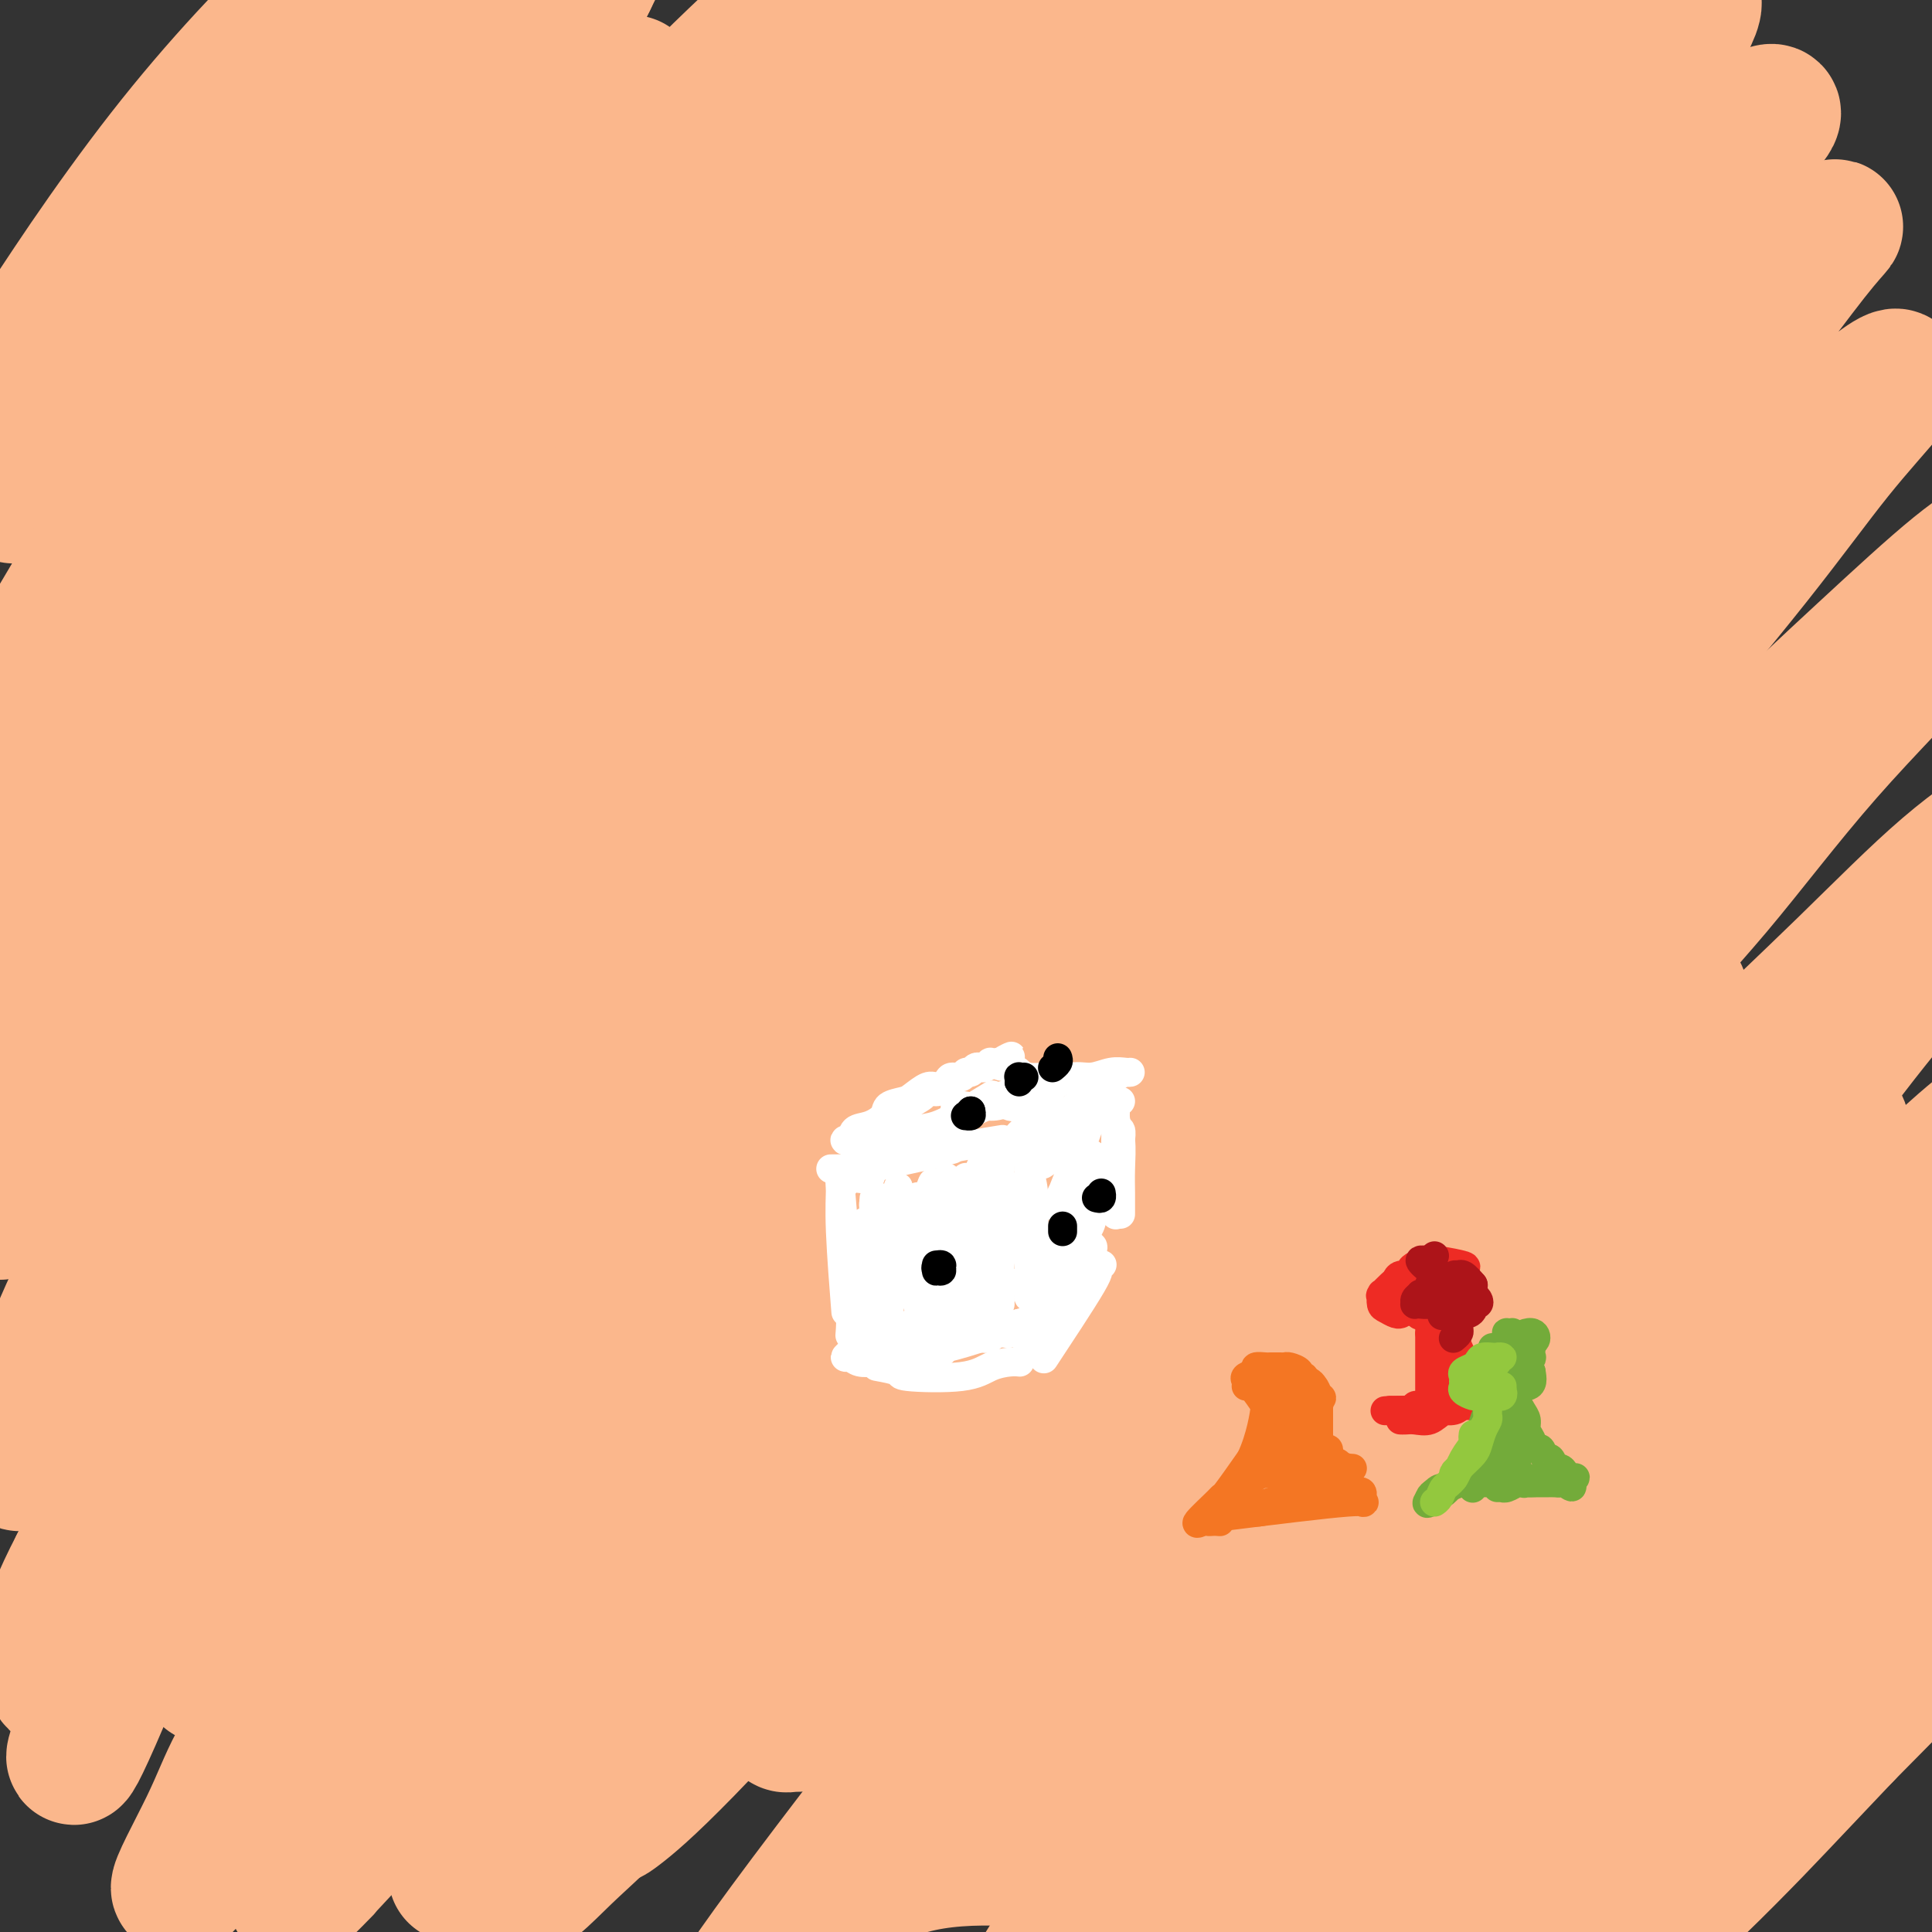 <svg viewBox='0 0 400 400' version='1.1' xmlns='http://www.w3.org/2000/svg' xmlns:xlink='http://www.w3.org/1999/xlink'><rect x="0" y="0" width="400" height="400" fill="#333333" stroke="none"/><g fill='none' stroke='#FBB78C' stroke-width='28' stroke-linecap='round' stroke-linejoin='round'><path d='M163,280c-0.025,0.391 -0.051,0.782 0,1c0.051,0.218 0.177,0.263 0,1c-0.177,0.737 -0.658,2.165 -1,3c-0.342,0.835 -0.545,1.078 -1,2c-0.455,0.922 -1.163,2.523 -2,4c-0.837,1.477 -1.802,2.831 -3,4c-1.198,1.169 -2.630,2.152 -5,5c-2.370,2.848 -5.680,7.559 -9,11c-3.320,3.441 -6.651,5.611 -10,9c-3.349,3.389 -6.716,7.999 -10,12c-3.284,4.001 -6.483,7.395 -10,11c-3.517,3.605 -7.350,7.422 -10,10c-2.650,2.578 -4.117,3.916 -5,5c-0.883,1.084 -1.181,1.913 -1,2c0.181,0.087 0.842,-0.568 2,-2c1.158,-1.432 2.814,-3.642 4,-5c1.186,-1.358 1.903,-1.864 5,-5c3.097,-3.136 8.576,-8.902 12,-13c3.424,-4.098 4.794,-6.529 9,-11c4.206,-4.471 11.247,-10.982 15,-15c3.753,-4.018 4.218,-5.545 8,-10c3.782,-4.455 10.881,-11.840 14,-15c3.119,-3.160 2.259,-2.096 3,-3c0.741,-0.904 3.082,-3.776 4,-5c0.918,-1.224 0.414,-0.799 -1,0c-1.414,0.799 -3.738,1.970 -6,4c-2.262,2.030 -4.461,4.917 -8,9c-3.539,4.083 -8.418,9.362 -12,13c-3.582,3.638 -5.867,5.635 -11,11c-5.133,5.365 -13.113,14.098 -21,23c-7.887,8.902 -15.682,17.972 -21,24c-5.318,6.028 -8.159,9.014 -11,12'/><path d='M81,372c-16.956,17.952 -13.846,14.832 -14,15c-0.154,0.168 -3.571,3.625 -5,5c-1.429,1.375 -0.871,0.669 0,-1c0.871,-1.669 2.054,-4.301 4,-8c1.946,-3.699 4.656,-8.465 8,-14c3.344,-5.535 7.324,-11.840 12,-19c4.676,-7.160 10.048,-15.175 16,-24c5.952,-8.825 12.485,-18.462 19,-28c6.515,-9.538 13.014,-18.978 21,-30c7.986,-11.022 17.461,-23.624 27,-36c9.539,-12.376 19.142,-24.524 25,-32c5.858,-7.476 7.970,-10.278 12,-16c4.030,-5.722 9.979,-14.364 13,-19c3.021,-4.636 3.113,-5.266 3,-6c-0.113,-0.734 -0.431,-1.571 -2,-1c-1.569,0.571 -4.390,2.551 -8,5c-3.610,2.449 -8.008,5.367 -14,10c-5.992,4.633 -13.579,10.982 -21,17c-7.421,6.018 -14.675,11.704 -25,21c-10.325,9.296 -23.722,22.203 -35,33c-11.278,10.797 -20.439,19.484 -29,28c-8.561,8.516 -16.524,16.862 -25,26c-8.476,9.138 -17.466,19.067 -23,25c-5.534,5.933 -7.612,7.868 -9,9c-1.388,1.132 -2.087,1.461 -2,1c0.087,-0.461 0.960,-1.712 5,-8c4.040,-6.288 11.248,-17.613 16,-25c4.752,-7.387 7.047,-10.836 15,-21c7.953,-10.164 21.564,-27.044 33,-41c11.436,-13.956 20.696,-24.987 31,-37c10.304,-12.013 21.652,-25.006 33,-38'/><path d='M162,163c22.862,-25.877 31.517,-32.571 41,-42c9.483,-9.429 19.795,-21.594 27,-29c7.205,-7.406 11.303,-10.054 17,-16c5.697,-5.946 12.992,-15.190 16,-19c3.008,-3.810 1.729,-2.186 1,-2c-0.729,0.186 -0.908,-1.066 -4,1c-3.092,2.066 -9.096,7.449 -16,13c-6.904,5.551 -14.707,11.268 -22,17c-7.293,5.732 -14.075,11.477 -28,24c-13.925,12.523 -34.993,31.825 -57,53c-22.007,21.175 -44.953,44.225 -59,59c-14.047,14.775 -19.196,21.275 -27,29c-7.804,7.725 -18.263,16.676 -23,21c-4.737,4.324 -3.751,4.023 -4,4c-0.249,-0.023 -1.732,0.233 -2,-1c-0.268,-1.233 0.677,-3.954 5,-12c4.323,-8.046 12.022,-21.417 17,-30c4.978,-8.583 7.235,-12.378 15,-24c7.765,-11.622 21.037,-31.071 32,-46c10.963,-14.929 19.617,-25.337 29,-37c9.383,-11.663 19.495,-24.582 29,-36c9.505,-11.418 18.404,-21.335 26,-30c7.596,-8.665 13.888,-16.076 20,-23c6.112,-6.924 12.043,-13.360 13,-15c0.957,-1.640 -3.060,1.516 -5,3c-1.940,1.484 -1.804,1.295 -5,4c-3.196,2.705 -9.723,8.302 -17,15c-7.277,6.698 -15.305,14.496 -23,22c-7.695,7.504 -15.056,14.716 -27,27c-11.944,12.284 -28.472,29.642 -45,47'/><path d='M86,140c-14.876,15.601 -16.066,17.603 -20,22c-3.934,4.397 -10.613,11.187 -18,19c-7.387,7.813 -15.481,16.648 -20,21c-4.519,4.352 -5.461,4.220 -6,4c-0.539,-0.220 -0.674,-0.530 2,-7c2.674,-6.470 8.158,-19.101 14,-30c5.842,-10.899 12.044,-20.067 17,-28c4.956,-7.933 8.666,-14.633 14,-24c5.334,-9.367 12.291,-21.403 19,-32c6.709,-10.597 13.168,-19.755 19,-28c5.832,-8.245 11.035,-15.577 15,-22c3.965,-6.423 6.692,-11.937 8,-15c1.308,-3.063 1.196,-3.676 -1,-2c-2.196,1.676 -6.475,5.640 -10,9c-3.525,3.360 -6.295,6.114 -11,11c-4.705,4.886 -11.345,11.902 -18,19c-6.655,7.098 -13.324,14.279 -19,21c-5.676,6.721 -10.359,12.983 -16,20c-5.641,7.017 -12.238,14.788 -16,19c-3.762,4.212 -4.687,4.865 -5,5c-0.313,0.135 -0.013,-0.247 1,-2c1.013,-1.753 2.740,-4.877 6,-11c3.260,-6.123 8.051,-15.247 13,-24c4.949,-8.753 10.054,-17.136 14,-24c3.946,-6.864 6.733,-12.207 11,-19c4.267,-6.793 10.014,-15.034 16,-24c5.986,-8.966 12.212,-18.657 16,-25c3.788,-6.343 5.139,-9.339 6,-11c0.861,-1.661 1.232,-1.986 0,-1c-1.232,0.986 -4.066,3.282 -8,7c-3.934,3.718 -8.967,8.859 -14,14'/><path d='M95,2c-7.648,7.489 -15.767,16.210 -23,24c-7.233,7.790 -13.579,14.649 -20,22c-6.421,7.351 -12.916,15.194 -19,22c-6.084,6.806 -11.757,12.574 -16,17c-4.243,4.426 -7.056,7.509 -10,11c-2.944,3.491 -6.019,7.390 -3,2c3.019,-5.390 12.133,-20.067 19,-31c6.867,-10.933 11.488,-18.120 16,-25c4.512,-6.880 8.914,-13.451 14,-21c5.086,-7.549 10.854,-16.076 15,-22c4.146,-5.924 6.669,-9.244 7,-11c0.331,-1.756 -1.530,-1.949 -3,-1c-1.470,0.949 -2.550,3.039 -6,7c-3.450,3.961 -9.270,9.793 -15,16c-5.730,6.207 -11.372,12.791 -17,20c-5.628,7.209 -11.243,15.045 -16,22c-4.757,6.955 -8.654,13.031 -12,18c-3.346,4.969 -6.139,8.832 -7,11c-0.861,2.168 0.209,2.641 2,2c1.791,-0.641 4.301,-2.398 8,-6c3.699,-3.602 8.586,-9.051 14,-15c5.414,-5.949 11.355,-12.400 18,-19c6.645,-6.600 13.994,-13.351 21,-20c7.006,-6.649 13.668,-13.196 22,-20c8.332,-6.804 18.332,-13.865 25,-19c6.668,-5.135 10.004,-8.346 13,-10c2.996,-1.654 5.653,-1.753 7,-1c1.347,0.753 1.385,2.358 0,6c-1.385,3.642 -4.192,9.321 -7,15'/><path d='M122,-4c-2.991,6.348 -6.969,11.719 -13,21c-6.031,9.281 -14.115,22.473 -21,33c-6.885,10.527 -12.571,18.389 -17,26c-4.429,7.611 -7.600,14.971 -10,20c-2.400,5.029 -4.030,7.728 -4,9c0.030,1.272 1.720,1.118 4,0c2.280,-1.118 5.151,-3.200 11,-9c5.849,-5.800 14.677,-15.318 23,-24c8.323,-8.682 16.141,-16.528 24,-25c7.859,-8.472 15.757,-17.571 24,-26c8.243,-8.429 16.829,-16.188 24,-23c7.171,-6.812 12.928,-12.676 18,-17c5.072,-4.324 9.461,-7.108 11,-8c1.539,-0.892 0.228,0.107 -2,3c-2.228,2.893 -5.372,7.680 -10,14c-4.628,6.320 -10.741,14.172 -18,23c-7.259,8.828 -15.664,18.633 -24,29c-8.336,10.367 -16.603,21.295 -25,32c-8.397,10.705 -16.924,21.187 -24,31c-7.076,9.813 -12.702,18.958 -17,26c-4.298,7.042 -7.270,11.983 -8,14c-0.730,2.017 0.781,1.110 4,-2c3.219,-3.110 8.145,-8.424 14,-15c5.855,-6.576 12.638,-14.415 21,-24c8.362,-9.585 18.301,-20.914 28,-31c9.699,-10.086 19.157,-18.927 31,-30c11.843,-11.073 26.071,-24.379 37,-34c10.929,-9.621 18.558,-15.558 25,-20c6.442,-4.442 11.696,-7.388 15,-9c3.304,-1.612 4.658,-1.889 4,0c-0.658,1.889 -3.329,5.945 -6,10'/><path d='M241,-10c-2.746,4.204 -6.610,9.715 -14,19c-7.390,9.285 -18.307,22.345 -28,34c-9.693,11.655 -18.163,21.906 -27,33c-8.837,11.094 -18.040,23.030 -27,35c-8.960,11.970 -17.677,23.975 -25,34c-7.323,10.025 -13.250,18.072 -17,24c-3.750,5.928 -5.322,9.738 -6,12c-0.678,2.262 -0.464,2.978 3,0c3.464,-2.978 10.176,-9.648 17,-17c6.824,-7.352 13.758,-15.385 22,-25c8.242,-9.615 17.792,-20.813 28,-32c10.208,-11.187 21.074,-22.362 32,-33c10.926,-10.638 21.912,-20.737 32,-30c10.088,-9.263 19.279,-17.689 29,-25c9.721,-7.311 19.973,-13.507 26,-17c6.027,-3.493 7.828,-4.282 8,-3c0.172,1.282 -1.286,4.633 -4,9c-2.714,4.367 -6.683,9.748 -13,17c-6.317,7.252 -14.983,16.376 -23,26c-8.017,9.624 -15.387,19.748 -27,34c-11.613,14.252 -27.469,32.634 -40,48c-12.531,15.366 -21.738,27.718 -31,40c-9.262,12.282 -18.579,24.496 -26,35c-7.421,10.504 -12.945,19.299 -17,26c-4.055,6.701 -6.639,11.308 -7,13c-0.361,1.692 1.501,0.468 5,-3c3.499,-3.468 8.634,-9.181 15,-17c6.366,-7.819 13.964,-17.745 23,-28c9.036,-10.255 19.510,-20.838 30,-32c10.490,-11.162 20.997,-22.903 32,-34c11.003,-11.097 22.501,-21.548 34,-32'/><path d='M245,101c10.598,-9.822 20.093,-18.376 30,-26c9.907,-7.624 20.227,-14.319 26,-18c5.773,-3.681 7.001,-4.350 7,-3c-0.001,1.350 -1.229,4.717 -4,9c-2.771,4.283 -7.086,9.481 -15,19c-7.914,9.519 -19.429,23.357 -30,36c-10.571,12.643 -20.200,24.090 -31,37c-10.800,12.910 -22.772,27.283 -34,42c-11.228,14.717 -21.714,29.779 -32,44c-10.286,14.221 -20.374,27.600 -28,39c-7.626,11.400 -12.790,20.822 -17,28c-4.210,7.178 -7.467,12.111 -8,14c-0.533,1.889 1.656,0.732 5,-3c3.344,-3.732 7.842,-10.041 14,-18c6.158,-7.959 13.974,-17.569 23,-29c9.026,-11.431 19.260,-24.685 30,-38c10.740,-13.315 21.987,-26.693 34,-40c12.013,-13.307 24.793,-26.543 36,-38c11.207,-11.457 20.840,-21.134 33,-32c12.160,-10.866 26.845,-22.920 34,-28c7.155,-5.080 6.780,-3.187 7,-2c0.220,1.187 1.037,1.668 -1,5c-2.037,3.332 -6.927,9.515 -12,16c-5.073,6.485 -10.328,13.273 -20,25c-9.672,11.727 -23.760,28.392 -35,42c-11.240,13.608 -19.633,24.158 -33,41c-13.367,16.842 -31.709,39.974 -43,55c-11.291,15.026 -15.532,21.945 -23,33c-7.468,11.055 -18.165,26.246 -26,38c-7.835,11.754 -12.810,20.073 -16,26c-3.190,5.927 -4.595,9.464 -6,13'/><path d='M110,388c-2.409,5.642 2.567,0.248 7,-4c4.433,-4.248 8.321,-7.349 17,-17c8.679,-9.651 22.147,-25.850 32,-37c9.853,-11.150 16.089,-17.250 26,-28c9.911,-10.750 23.496,-26.149 37,-40c13.504,-13.851 26.926,-26.155 40,-39c13.074,-12.845 25.800,-26.232 45,-41c19.200,-14.768 44.874,-30.917 49,-30c4.126,0.917 -13.295,18.899 -18,24c-4.705,5.101 3.307,-2.680 -11,14c-14.307,16.680 -50.931,57.823 -60,67c-9.069,9.177 9.418,-13.610 -9,10c-18.418,23.610 -73.741,93.617 -98,126c-24.259,32.383 -17.454,27.142 -10,19c7.454,-8.142 15.558,-19.183 27,-24c11.442,-4.817 26.221,-3.408 41,-2'/><path d='M225,386c1.413,8.473 -15.556,30.654 -18,35c-2.444,4.346 9.637,-9.144 17,-16c7.363,-6.856 10.008,-7.080 22,-23c11.992,-15.920 33.330,-47.538 34,-37c0.670,10.538 -19.329,63.233 8,48c27.329,-15.233 101.985,-98.392 128,-127c26.015,-28.608 3.389,-2.664 -8,10c-11.389,12.664 -11.540,12.047 -15,16c-3.460,3.953 -10.230,12.477 -17,21'/><path d='M376,313c-14.985,18.273 -32.449,40.454 -41,52c-8.551,11.546 -8.190,12.456 -8,13c0.190,0.544 0.208,0.723 0,1c-0.208,0.277 -0.643,0.652 1,-1c1.643,-1.652 5.364,-5.332 7,-7c1.636,-1.668 1.188,-1.326 11,-13c9.812,-11.674 29.886,-35.365 38,-45c8.114,-9.635 4.269,-5.216 4,-5c-0.269,0.216 3.036,-3.772 7,-8c3.964,-4.228 8.585,-8.695 12,-12c3.415,-3.305 5.624,-5.450 7,-6c1.376,-0.550 1.919,0.493 2,1c0.081,0.507 -0.302,0.479 -5,6c-4.698,5.521 -13.713,16.592 -18,22c-4.287,5.408 -3.846,5.154 -7,9c-3.154,3.846 -9.901,11.793 -17,20c-7.099,8.207 -14.549,16.673 -18,20c-3.451,3.327 -2.903,1.513 -2,0c0.903,-1.513 2.159,-2.725 3,-4c0.841,-1.275 1.265,-2.612 3,-6c1.735,-3.388 4.781,-8.825 6,-11c1.219,-2.175 0.609,-1.087 0,0'/><path d='M369,268c-0.998,1.089 -1.997,2.179 -3,3c-1.003,0.821 -2.012,1.374 -4,3c-1.988,1.626 -4.955,4.325 -8,7c-3.045,2.675 -6.168,5.325 -11,10c-4.832,4.675 -11.373,11.374 -17,17c-5.627,5.626 -10.339,10.180 -16,16c-5.661,5.820 -12.272,12.908 -18,19c-5.728,6.092 -10.572,11.188 -14,15c-3.428,3.812 -5.440,6.338 -6,7c-0.560,0.662 0.331,-0.541 2,-3c1.669,-2.459 4.115,-6.172 6,-9c1.885,-2.828 3.209,-4.769 11,-15c7.791,-10.231 22.048,-28.753 30,-39c7.952,-10.247 9.599,-12.221 12,-15c2.401,-2.779 5.555,-6.363 11,-13c5.445,-6.637 13.182,-16.326 16,-20c2.818,-3.674 0.717,-1.334 1,-2c0.283,-0.666 2.949,-4.337 2,-4c-0.949,0.337 -5.514,4.684 -10,9c-4.486,4.316 -8.895,8.602 -13,13c-4.105,4.398 -7.907,8.909 -12,13c-4.093,4.091 -8.479,7.762 -14,14c-5.521,6.238 -12.178,15.041 -19,23c-6.822,7.959 -13.809,15.072 -22,25c-8.191,9.928 -17.584,22.671 -20,25c-2.416,2.329 2.146,-5.757 5,-11c2.854,-5.243 3.999,-7.642 7,-13c3.001,-5.358 7.857,-13.674 13,-22c5.143,-8.326 10.571,-16.663 16,-25'/><path d='M294,296c11.912,-19.710 21.191,-33.487 30,-47c8.809,-13.513 17.149,-26.764 21,-34c3.851,-7.236 3.215,-8.456 3,-9c-0.215,-0.544 -0.009,-0.410 -1,0c-0.991,0.410 -3.178,1.097 -7,4c-3.822,2.903 -9.277,8.022 -17,15c-7.723,6.978 -17.712,15.815 -24,22c-6.288,6.185 -8.875,9.719 -16,17c-7.125,7.281 -18.789,18.310 -30,30c-11.211,11.690 -21.971,24.041 -29,32c-7.029,7.959 -10.329,11.524 -15,17c-4.671,5.476 -10.712,12.861 -16,19c-5.288,6.139 -9.821,11.032 -10,10c-0.179,-1.032 3.997,-7.989 7,-13c3.003,-5.011 4.832,-8.075 8,-13c3.168,-4.925 7.673,-11.709 15,-22c7.327,-10.291 17.476,-24.087 23,-32c5.524,-7.913 6.425,-9.943 14,-20c7.575,-10.057 21.825,-28.141 28,-36c6.175,-7.859 4.275,-5.494 7,-9c2.725,-3.506 10.077,-12.884 13,-17c2.923,-4.116 1.419,-2.971 0,-2c-1.419,0.971 -2.751,1.769 -5,3c-2.249,1.231 -5.415,2.896 -13,10c-7.585,7.104 -19.590,19.646 -28,28c-8.410,8.354 -13.226,12.518 -18,17c-4.774,4.482 -9.507,9.280 -19,19c-9.493,9.720 -23.747,24.360 -38,39'/><path d='M177,324c-17.472,17.565 -9.652,9.977 -12,13c-2.348,3.023 -14.862,16.656 -23,25c-8.138,8.344 -11.898,11.400 -14,13c-2.102,1.600 -2.547,1.745 -2,0c0.547,-1.745 2.085,-5.381 4,-10c1.915,-4.619 4.207,-10.222 8,-17c3.793,-6.778 9.087,-14.731 14,-23c4.913,-8.269 9.444,-16.854 16,-27c6.556,-10.146 15.137,-21.855 24,-34c8.863,-12.145 18.008,-24.728 22,-31c3.992,-6.272 2.830,-6.232 6,-11c3.170,-4.768 10.672,-14.343 13,-19c2.328,-4.657 -0.517,-4.396 -2,-4c-1.483,0.396 -1.603,0.926 -4,3c-2.397,2.074 -7.071,5.694 -12,10c-4.929,4.306 -10.112,9.300 -18,17c-7.888,7.700 -18.480,18.105 -28,28c-9.520,9.895 -17.969,19.279 -24,26c-6.031,6.721 -9.643,10.779 -17,19c-7.357,8.221 -18.459,20.606 -26,29c-7.541,8.394 -11.520,12.796 -15,17c-3.480,4.204 -6.462,8.210 -8,9c-1.538,0.790 -1.632,-1.637 -1,-3c0.632,-1.363 1.989,-1.662 5,-7c3.011,-5.338 7.674,-15.715 9,-19c1.326,-3.285 -0.686,0.522 11,-17c11.686,-17.522 37.069,-56.371 52,-79c14.931,-22.629 19.409,-29.037 22,-33c2.591,-3.963 3.296,-5.482 4,-7'/><path d='M181,192c16.356,-26.262 5.747,-10.918 -2,-2c-7.747,8.918 -12.632,11.409 -15,13c-2.368,1.591 -2.218,2.282 -7,8c-4.782,5.718 -14.497,16.465 -23,26c-8.503,9.535 -15.795,17.860 -22,25c-6.205,7.140 -11.322,13.096 -17,20c-5.678,6.904 -11.916,14.754 -20,25c-8.084,10.246 -18.013,22.886 -23,29c-4.987,6.114 -5.032,5.702 -6,7c-0.968,1.298 -2.857,4.305 -3,4c-0.143,-0.305 1.462,-3.923 4,-9c2.538,-5.077 6.008,-11.613 9,-17c2.992,-5.387 5.505,-9.625 9,-16c3.495,-6.375 7.973,-14.885 15,-26c7.027,-11.115 16.604,-24.834 22,-33c5.396,-8.166 6.612,-10.779 13,-20c6.388,-9.221 17.948,-25.048 24,-33c6.052,-7.952 6.594,-8.027 8,-10c1.406,-1.973 3.674,-5.843 4,-7c0.326,-1.157 -1.291,0.400 -3,2c-1.709,1.600 -3.509,3.241 -9,10c-5.491,6.759 -14.674,18.634 -22,28c-7.326,9.366 -12.796,16.223 -20,25c-7.204,8.777 -16.142,19.474 -22,27c-5.858,7.526 -8.636,11.881 -15,21c-6.364,9.119 -16.314,23.002 -22,31c-5.686,7.998 -7.109,10.113 -10,14c-2.891,3.887 -7.249,9.547 -9,12c-1.751,2.453 -0.894,1.699 1,-2c1.894,-3.699 4.827,-10.343 7,-15c2.173,-4.657 3.587,-7.329 5,-10'/><path d='M32,319c6.386,-12.131 15.849,-28.960 19,-35c3.151,-6.040 -0.012,-1.292 7,-14c7.012,-12.708 24.197,-42.871 34,-60c9.803,-17.129 12.224,-21.223 16,-27c3.776,-5.777 8.907,-13.235 13,-20c4.093,-6.765 7.149,-12.835 8,-15c0.851,-2.165 -0.504,-0.425 -1,0c-0.496,0.425 -0.134,-0.464 -2,1c-1.866,1.464 -5.960,5.282 -12,12c-6.040,6.718 -14.027,16.335 -21,25c-6.973,8.665 -12.932,16.379 -20,26c-7.068,9.621 -15.246,21.148 -21,29c-5.754,7.852 -9.085,12.030 -15,20c-5.915,7.970 -14.413,19.734 -20,27c-5.587,7.266 -8.264,10.034 -10,12c-1.736,1.966 -2.532,3.129 -3,3c-0.468,-0.129 -0.609,-1.550 1,-7c1.609,-5.450 4.967,-14.929 8,-22c3.033,-7.071 5.740,-11.735 9,-19c3.260,-7.265 7.072,-17.132 13,-30c5.928,-12.868 13.970,-28.738 20,-41c6.030,-12.262 10.046,-20.917 16,-32c5.954,-11.083 13.844,-24.595 17,-30c3.156,-5.405 1.578,-2.702 0,0'/><path d='M94,105c-0.633,0.372 -1.266,0.744 -2,2c-0.734,1.256 -1.571,3.395 -5,8c-3.429,4.605 -9.452,11.674 -17,22c-7.548,10.326 -16.622,23.908 -21,31c-4.378,7.092 -4.059,7.693 -8,14c-3.941,6.307 -12.143,18.318 -17,26c-4.857,7.682 -6.370,11.034 -10,18c-3.630,6.966 -9.379,17.546 -12,22c-2.621,4.454 -2.115,2.784 -2,2c0.115,-0.784 -0.161,-0.681 1,-4c1.161,-3.319 3.760,-10.061 7,-18c3.240,-7.939 7.121,-17.075 10,-24c2.879,-6.925 4.755,-11.640 9,-21c4.245,-9.360 10.860,-23.364 17,-36c6.140,-12.636 11.807,-23.902 16,-32c4.193,-8.098 6.912,-13.028 8,-15c1.088,-1.972 0.544,-0.986 0,0'/><path d='M74,89c-0.320,0.446 -0.641,0.891 -2,3c-1.359,2.109 -3.758,5.881 -7,11c-3.242,5.119 -7.328,11.586 -12,19c-4.672,7.414 -9.931,15.774 -15,23c-5.069,7.226 -9.948,13.317 -17,24c-7.052,10.683 -16.276,25.959 -22,35c-5.724,9.041 -7.948,11.848 -8,11c-0.052,-0.848 2.068,-5.350 3,-8c0.932,-2.650 0.676,-3.449 2,-7c1.324,-3.551 4.227,-9.853 9,-20c4.773,-10.147 11.414,-24.138 17,-36c5.586,-11.862 10.115,-21.596 15,-32c4.885,-10.404 10.126,-21.477 18,-35c7.874,-13.523 18.383,-29.496 5,-12c-13.383,17.496 -50.657,68.460 -64,87c-13.343,18.540 -2.755,4.656 4,-5c6.755,-9.656 9.677,-15.083 15,-24c5.323,-8.917 13.049,-21.324 21,-33c7.951,-11.676 16.129,-22.622 21,-29c4.871,-6.378 6.436,-8.189 8,-10'/><path d='M65,51c14.685,-19.460 16.896,-17.611 19,-18c2.104,-0.389 4.099,-3.016 3,1c-1.099,4.016 -5.292,14.675 -8,21c-2.708,6.325 -3.929,8.317 -7,15c-3.071,6.683 -7.990,18.056 -12,28c-4.010,9.944 -7.110,18.459 -9,25c-1.890,6.541 -2.571,11.109 -3,14c-0.429,2.891 -0.605,4.106 1,4c1.605,-0.106 4.990,-1.531 8,-3c3.010,-1.469 5.645,-2.981 17,-17c11.355,-14.019 31.430,-40.546 61,-72c29.570,-31.454 68.635,-67.834 85,-82c16.365,-14.166 10.030,-6.118 8,-2c-2.030,4.118 0.244,4.304 0,7c-0.244,2.696 -3.005,7.901 -6,13c-2.995,5.099 -6.225,10.093 -10,17c-3.775,6.907 -8.096,15.728 -12,22c-3.904,6.272 -7.390,9.995 -11,16c-3.610,6.005 -7.343,14.291 -12,23c-4.657,8.709 -10.239,17.842 -13,23c-2.761,5.158 -2.701,6.341 -3,8c-0.299,1.659 -0.956,3.795 0,4c0.956,0.205 3.527,-1.522 8,-6c4.473,-4.478 10.850,-11.708 17,-19c6.150,-7.292 12.075,-14.646 18,-22'/><path d='M204,51c21.410,-23.504 53.435,-58.765 69,-75c15.565,-16.235 14.670,-13.445 17,-15c2.330,-1.555 7.885,-7.454 9,-7c1.115,0.454 -2.209,7.261 -3,9c-0.791,1.739 0.951,-1.590 -6,7c-6.951,8.590 -22.595,29.100 -31,40c-8.405,10.900 -9.569,12.189 -16,21c-6.431,8.811 -18.127,25.143 -26,37c-7.873,11.857 -11.922,19.239 -16,26c-4.078,6.761 -8.185,12.902 -10,17c-1.815,4.098 -1.337,6.153 -1,7c0.337,0.847 0.534,0.486 5,-5c4.466,-5.486 13.201,-16.096 20,-25c6.799,-8.904 11.662,-16.102 20,-26c8.338,-9.898 20.152,-22.495 30,-33c9.848,-10.505 17.732,-18.919 26,-27c8.268,-8.081 16.922,-15.828 24,-22c7.078,-6.172 12.581,-10.770 18,-15c5.419,-4.230 10.754,-8.091 11,-6c0.246,2.091 -4.597,10.133 -19,28c-14.403,17.867 -38.368,45.558 -49,58c-10.632,12.442 -7.932,9.634 -12,15c-4.068,5.366 -14.903,18.906 -23,30c-8.097,11.094 -13.456,19.741 -18,27c-4.544,7.259 -8.272,13.129 -12,19'/><path d='M211,136c-5.313,9.091 -3.594,8.818 -2,8c1.594,-0.818 3.064,-2.180 6,-6c2.936,-3.820 7.337,-10.100 13,-17c5.663,-6.900 12.589,-14.422 20,-23c7.411,-8.578 15.307,-18.211 23,-27c7.693,-8.789 15.185,-16.733 25,-26c9.815,-9.267 21.955,-19.855 29,-26c7.045,-6.145 8.994,-7.845 13,-11c4.006,-3.155 10.068,-7.765 12,-8c1.932,-0.235 -0.267,3.904 -2,7c-1.733,3.096 -3.001,5.147 -7,10c-3.999,4.853 -10.728,12.506 -17,20c-6.272,7.494 -12.087,14.830 -21,26c-8.913,11.170 -20.922,26.175 -30,38c-9.078,11.825 -15.223,20.469 -21,29c-5.777,8.531 -11.184,16.949 -15,23c-3.816,6.051 -6.039,9.737 -7,12c-0.961,2.263 -0.660,3.105 1,2c1.660,-1.105 4.681,-4.158 9,-9c4.319,-4.842 9.938,-11.474 16,-19c6.062,-7.526 12.568,-15.947 20,-25c7.432,-9.053 15.788,-18.738 24,-28c8.212,-9.262 16.278,-18.102 24,-26c7.722,-7.898 15.099,-14.854 22,-21c6.901,-6.146 13.326,-11.481 17,-14c3.674,-2.519 4.597,-2.223 4,-1c-0.597,1.223 -2.715,3.372 -6,7c-3.285,3.628 -7.736,8.735 -13,15c-5.264,6.265 -11.340,13.687 -18,22c-6.660,8.313 -13.903,17.518 -21,27c-7.097,9.482 -14.049,19.241 -21,29'/><path d='M288,124c-15.659,20.139 -15.305,20.488 -19,26c-3.695,5.512 -11.438,16.188 -15,22c-3.562,5.812 -2.944,6.759 -2,7c0.944,0.241 2.214,-0.226 5,-3c2.786,-2.774 7.088,-7.857 12,-13c4.912,-5.143 10.435,-10.347 19,-20c8.565,-9.653 20.172,-23.756 28,-33c7.828,-9.244 11.878,-13.630 18,-20c6.122,-6.370 14.315,-14.723 22,-22c7.685,-7.277 14.863,-13.478 19,-17c4.137,-3.522 5.234,-4.365 5,-4c-0.234,0.365 -1.800,1.940 -5,6c-3.200,4.060 -8.036,10.607 -13,17c-4.964,6.393 -10.058,12.633 -19,23c-8.942,10.367 -21.734,24.860 -31,36c-9.266,11.140 -15.007,18.925 -23,30c-7.993,11.075 -18.238,25.439 -24,34c-5.762,8.561 -7.039,11.319 -9,15c-1.961,3.681 -4.604,8.285 -5,10c-0.396,1.715 1.457,0.542 5,-3c3.543,-3.542 8.776,-9.453 13,-14c4.224,-4.547 7.440,-7.730 15,-16c7.560,-8.270 19.465,-21.625 29,-32c9.535,-10.375 16.699,-17.769 26,-27c9.301,-9.231 20.739,-20.300 29,-28c8.261,-7.700 13.345,-12.032 17,-15c3.655,-2.968 5.880,-4.571 7,-5c1.120,-0.429 1.135,0.318 -1,3c-2.135,2.682 -6.421,7.299 -11,13c-4.579,5.701 -9.451,12.486 -17,22c-7.549,9.514 -17.774,21.757 -28,34'/><path d='M335,150c-11.756,14.988 -12.646,16.458 -18,24c-5.354,7.542 -15.173,21.154 -23,32c-7.827,10.846 -13.662,18.924 -19,28c-5.338,9.076 -10.180,19.148 -13,25c-2.820,5.852 -3.619,7.484 -2,7c1.619,-0.484 5.656,-3.083 9,-6c3.344,-2.917 5.995,-6.151 11,-12c5.005,-5.849 12.366,-14.314 20,-23c7.634,-8.686 15.543,-17.594 26,-29c10.457,-11.406 23.461,-25.309 34,-36c10.539,-10.691 18.613,-18.170 26,-25c7.387,-6.830 14.087,-13.010 19,-17c4.913,-3.990 8.039,-5.789 9,-6c0.961,-0.211 -0.244,1.165 -2,4c-1.756,2.835 -4.062,7.129 -10,14c-5.938,6.871 -15.507,16.320 -24,26c-8.493,9.680 -15.911,19.591 -23,28c-7.089,8.409 -13.850,15.317 -25,30c-11.150,14.683 -26.690,37.140 -36,52c-9.310,14.860 -12.391,22.123 -14,26c-1.609,3.877 -1.747,4.367 0,4c1.747,-0.367 5.377,-1.592 10,-5c4.623,-3.408 10.238,-8.998 17,-16c6.762,-7.002 14.672,-15.417 23,-24c8.328,-8.583 17.075,-17.335 26,-26c8.925,-8.665 18.030,-17.242 26,-25c7.970,-7.758 14.806,-14.698 21,-20c6.194,-5.302 11.744,-8.966 14,-10c2.256,-1.034 1.216,0.562 -1,4c-2.216,3.438 -5.608,8.719 -9,14'/><path d='M407,188c-4.503,6.380 -10.760,13.332 -17,21c-6.240,7.668 -12.462,16.054 -21,27c-8.538,10.946 -19.393,24.452 -28,36c-8.607,11.548 -14.967,21.139 -21,30c-6.033,8.861 -11.739,16.993 -16,24c-4.261,7.007 -7.077,12.889 -9,17c-1.923,4.111 -2.953,6.450 -2,7c0.953,0.550 3.890,-0.689 7,-3c3.110,-2.311 6.393,-5.693 13,-13c6.607,-7.307 16.537,-18.538 25,-28c8.463,-9.462 15.457,-17.156 23,-25c7.543,-7.844 15.634,-15.840 23,-23c7.366,-7.160 14.007,-13.485 19,-18c4.993,-4.515 8.338,-7.220 11,-9c2.662,-1.780 4.639,-2.635 4,0c-0.639,2.635 -3.896,8.760 -8,15c-4.104,6.240 -9.056,12.596 -15,20c-5.944,7.404 -12.879,15.857 -20,25c-7.121,9.143 -14.429,18.975 -22,29c-7.571,10.025 -15.405,20.244 -22,30c-6.595,9.756 -11.953,19.048 -17,27c-5.047,7.952 -9.785,14.564 -13,20c-3.215,5.436 -4.907,9.697 -5,11c-0.093,1.303 1.414,-0.351 4,-3c2.586,-2.649 6.250,-6.294 11,-12c4.750,-5.706 10.587,-13.474 17,-22c6.413,-8.526 13.401,-17.809 20,-27c6.599,-9.191 12.810,-18.288 21,-29c8.190,-10.712 18.359,-23.038 25,-31c6.641,-7.962 9.755,-11.561 11,-13c1.245,-1.439 0.623,-0.720 0,0'/><path d='M396,268c-4.200,3.190 -8.400,6.379 -15,12c-6.600,5.621 -15.599,13.672 -25,22c-9.401,8.328 -19.204,16.932 -29,26c-9.796,9.068 -19.586,18.600 -29,28c-9.414,9.400 -18.450,18.668 -25,25c-6.550,6.332 -10.612,9.729 -17,17c-6.388,7.271 -15.103,18.416 -9,7c6.103,-11.416 27.022,-45.391 36,-60c8.978,-14.609 6.013,-9.850 9,-14c2.987,-4.150 11.926,-17.209 19,-27c7.074,-9.791 12.283,-16.313 17,-23c4.717,-6.687 8.941,-13.539 11,-17c2.059,-3.461 1.951,-3.530 0,-2c-1.951,1.530 -5.746,4.658 -10,9c-4.254,4.342 -8.966,9.897 -15,16c-6.034,6.103 -13.389,12.755 -20,20c-6.611,7.245 -12.479,15.084 -20,24c-7.521,8.916 -16.695,18.911 -22,25c-5.305,6.089 -6.743,8.274 -9,11c-2.257,2.726 -5.335,5.993 -6,7c-0.665,1.007 1.081,-0.247 3,-3c1.919,-2.753 4.010,-7.005 7,-12c2.990,-4.995 6.878,-10.735 12,-19c5.122,-8.265 11.478,-19.057 17,-28c5.522,-8.943 10.209,-16.037 14,-23c3.791,-6.963 6.686,-13.794 9,-19c2.314,-5.206 4.046,-8.786 4,-11c-0.046,-2.214 -1.870,-3.061 -5,-2c-3.130,1.061 -7.565,4.031 -12,7'/><path d='M286,264c-6.534,5.221 -16.870,14.773 -26,23c-9.130,8.227 -17.054,15.130 -25,23c-7.946,7.870 -15.914,16.709 -23,25c-7.086,8.291 -13.292,16.036 -18,22c-4.708,5.964 -7.919,10.148 -11,14c-3.081,3.852 -6.031,7.372 5,-10c11.031,-17.372 36.042,-55.635 52,-80c15.958,-24.365 22.861,-34.833 35,-52c12.139,-17.167 29.512,-41.034 10,-19c-19.512,22.034 -75.911,89.968 -102,123c-26.089,33.032 -21.870,31.163 1,-4c22.870,-35.163 64.391,-103.618 81,-131c16.609,-27.382 8.304,-13.691 0,0'/><path d='M274,180c3.472,-5.536 6.945,-11.073 -7,6c-13.945,17.073 -45.307,56.754 -60,75c-14.693,18.246 -12.718,15.057 -17,21c-4.282,5.943 -14.823,21.017 -24,35c-9.177,13.983 -16.990,26.875 -20,32c-3.010,5.125 -1.215,2.483 2,-3c3.215,-5.483 7.852,-13.807 10,-18c2.148,-4.193 1.809,-4.256 10,-17c8.191,-12.744 24.913,-38.170 28,-48c3.087,-9.830 -7.460,-4.062 -27,20c-19.540,24.062 -48.075,66.420 -60,84c-11.925,17.580 -7.242,10.382 -7,10c0.242,-0.382 -3.956,6.051 -6,9c-2.044,2.949 -1.932,2.413 -1,1c0.932,-1.413 2.686,-3.704 5,-8c2.314,-4.296 5.189,-10.599 9,-18c3.811,-7.401 8.558,-15.901 19,-36c10.442,-20.099 26.581,-51.796 30,-63c3.419,-11.204 -5.880,-1.915 -12,4c-6.120,5.915 -9.060,8.458 -12,11'/><path d='M134,277c-5.333,5.205 -12.665,12.717 -20,21c-7.335,8.283 -14.671,17.336 -22,26c-7.329,8.664 -14.649,16.940 -22,26c-7.351,9.060 -14.732,18.905 -21,27c-6.268,8.095 -11.422,14.442 -12,14c-0.578,-0.442 3.421,-7.672 6,-13c2.579,-5.328 3.737,-8.752 6,-13c2.263,-4.248 5.631,-9.318 9,-16c3.369,-6.682 6.740,-14.976 12,-25c5.260,-10.024 12.410,-21.777 17,-30c4.590,-8.223 6.620,-12.917 9,-18c2.380,-5.083 5.111,-10.554 4,-12c-1.111,-1.446 -6.065,1.133 -8,2c-1.935,0.867 -0.851,0.022 -3,2c-2.149,1.978 -7.530,6.780 -14,14c-6.470,7.220 -14.027,16.857 -20,25c-5.973,8.143 -10.360,14.793 -16,21c-5.640,6.207 -12.532,11.973 -18,22c-5.468,10.027 -9.511,24.315 0,2c9.511,-22.315 32.574,-81.233 34,-92c1.426,-10.767 -18.787,26.616 -39,64'/><path d='M16,324c-7.518,14.425 -6.813,18.487 -6,21c0.813,2.513 1.734,3.478 3,4c1.266,0.522 2.877,0.600 7,-2c4.123,-2.600 10.757,-7.878 19,-15c8.243,-7.122 18.095,-16.088 27,-24c8.905,-7.912 16.865,-14.770 24,-21c7.135,-6.230 13.447,-11.831 20,-17c6.553,-5.169 13.347,-9.906 20,-15c6.653,-5.094 13.164,-10.545 22,-15c8.836,-4.455 19.996,-7.914 26,-9c6.004,-1.086 6.852,0.201 8,3c1.148,2.799 2.596,7.110 3,11c0.404,3.890 -0.236,7.358 -1,12c-0.764,4.642 -1.652,10.456 -4,19c-2.348,8.544 -6.156,19.816 -9,28c-2.844,8.184 -4.723,13.281 -7,20c-2.277,6.719 -4.951,15.062 -6,21c-1.049,5.938 -0.472,9.473 0,11c0.472,1.527 0.841,1.047 2,1c1.159,-0.047 3.109,0.338 7,-3c3.891,-3.338 9.723,-10.397 13,-14c3.277,-3.603 3.999,-3.748 16,-18c12.001,-14.252 35.279,-42.612 48,-58c12.721,-15.388 14.883,-17.803 17,-20c2.117,-2.197 4.188,-4.174 6,-6c1.812,-1.826 3.364,-3.500 4,-4c0.636,-0.500 0.356,0.175 -1,2c-1.356,1.825 -3.788,4.799 -8,10c-4.212,5.201 -10.203,12.629 -16,20c-5.797,7.371 -11.398,14.686 -17,22'/><path d='M233,288c-15.837,22.205 -34.431,50.719 -41,61c-6.569,10.281 -1.113,2.329 2,-2c3.113,-4.329 3.883,-5.035 8,-10c4.117,-4.965 11.579,-14.187 16,-20c4.421,-5.813 5.799,-8.216 11,-15c5.201,-6.784 14.224,-17.950 21,-26c6.776,-8.050 11.305,-12.985 16,-18c4.695,-5.015 9.555,-10.110 13,-14c3.445,-3.890 5.473,-6.576 7,-8c1.527,-1.424 2.553,-1.586 2,0c-0.553,1.586 -2.684,4.920 -5,9c-2.316,4.080 -4.818,8.907 -8,14c-3.182,5.093 -7.043,10.452 -12,18c-4.957,7.548 -11.008,17.284 -16,25c-4.992,7.716 -8.925,13.413 -12,18c-3.075,4.587 -5.292,8.065 -7,12c-1.708,3.935 -2.907,8.328 -4,11c-1.093,2.672 -2.078,3.625 0,2c2.078,-1.625 7.220,-5.827 11,-9c3.780,-3.173 6.197,-5.317 10,-10c3.803,-4.683 8.992,-11.906 15,-19c6.008,-7.094 12.836,-14.061 19,-21c6.164,-6.939 11.664,-13.851 18,-21c6.336,-7.149 13.510,-14.535 19,-21c5.490,-6.465 9.298,-12.009 10,-13c0.702,-0.991 -1.701,2.572 -4,6c-2.299,3.428 -4.492,6.723 -8,11c-3.508,4.277 -8.329,9.536 -15,17c-6.671,7.464 -15.192,17.133 -23,27c-7.808,9.867 -14.904,19.934 -22,30'/><path d='M254,322c-13.070,16.787 -9.745,13.253 -11,15c-1.255,1.747 -7.090,8.773 -10,13c-2.910,4.227 -2.896,5.655 -3,6c-0.104,0.345 -0.326,-0.394 1,-2c1.326,-1.606 4.199,-4.078 8,-9c3.801,-4.922 8.530,-12.292 15,-21c6.470,-8.708 14.679,-18.754 20,-26c5.321,-7.246 7.752,-11.692 12,-17c4.248,-5.308 10.311,-11.479 15,-17c4.689,-5.521 8.003,-10.391 10,-13c1.997,-2.609 2.675,-2.957 3,-3c0.325,-0.043 0.296,0.219 -2,3c-2.296,2.781 -6.859,8.080 -11,13c-4.141,4.920 -7.858,9.461 -19,23c-11.142,13.539 -29.707,36.075 -41,50c-11.293,13.925 -15.312,19.237 -19,25c-3.688,5.763 -7.043,11.975 -6,12c1.043,0.025 6.486,-6.138 6,-7c-0.486,-0.862 -6.900,3.576 19,-22c25.900,-25.576 84.114,-81.164 113,-103c28.886,-21.836 28.443,-9.918 28,2'/><path d='M382,244c-7.968,17.763 -41.887,61.170 -58,82c-16.113,20.830 -14.419,19.082 -16,22c-1.581,2.918 -6.437,10.503 -9,15c-2.563,4.497 -2.833,5.906 -2,6c0.833,0.094 2.770,-1.128 6,-4c3.230,-2.872 7.754,-7.393 11,-11c3.246,-3.607 5.214,-6.300 11,-13c5.786,-6.700 15.389,-17.408 23,-26c7.611,-8.592 13.229,-15.070 19,-21c5.771,-5.930 11.695,-11.314 17,-16c5.305,-4.686 9.991,-8.674 14,-12c4.009,-3.326 7.340,-5.990 3,0c-4.340,5.990 -16.350,20.633 -25,32c-8.650,11.367 -13.941,19.456 -20,28c-6.059,8.544 -12.886,17.542 -18,26c-5.114,8.458 -8.515,16.376 -10,20c-1.485,3.624 -1.056,2.954 0,3c1.056,0.046 2.738,0.809 5,0c2.262,-0.809 5.105,-3.188 9,-6c3.895,-2.812 8.844,-6.055 16,-12c7.156,-5.945 16.519,-14.590 26,-23c9.481,-8.410 19.080,-16.584 28,-24c8.920,-7.416 17.161,-14.072 25,-19c7.839,-4.928 15.274,-8.127 18,-9c2.726,-0.873 0.741,0.580 -2,3c-2.741,2.420 -6.238,5.805 -9,9c-2.762,3.195 -4.789,6.198 -15,17c-10.211,10.802 -28.605,29.401 -47,48'/><path d='M382,359c-15.055,15.888 -16.191,17.108 -19,20c-2.809,2.892 -7.289,7.456 -12,12c-4.711,4.544 -9.653,9.070 -12,11c-2.347,1.930 -2.099,1.266 -2,1c0.099,-0.266 0.050,-0.133 0,0'/></g>
<g fill='none' stroke='#FFFFFF' stroke-width='6' stroke-linecap='round' stroke-linejoin='round'><path d='M174,243c-0.121,-0.060 -0.243,-0.121 0,3c0.243,3.121 0.850,9.422 1,13c0.150,3.578 -0.156,4.433 0,6c0.156,1.567 0.773,3.845 1,6c0.227,2.155 0.065,4.187 0,5c-0.065,0.813 -0.032,0.406 0,0'/><path d='M175,245c-0.431,-0.496 -0.861,-0.992 -1,-1c-0.139,-0.008 0.014,0.472 0,2c-0.014,1.528 -0.196,4.104 0,9c0.196,4.896 0.770,12.113 1,15c0.230,2.887 0.115,1.443 0,0'/><path d='M172,242c0.294,0.004 0.588,0.009 1,0c0.412,-0.009 0.941,-0.030 2,0c1.059,0.030 2.648,0.113 4,0c1.352,-0.113 2.465,-0.422 5,-1c2.535,-0.578 6.490,-1.425 9,-2c2.510,-0.575 3.574,-0.879 4,-1c0.426,-0.121 0.213,-0.061 0,0'/><path d='M177,240c0.356,0.232 0.713,0.465 4,0c3.287,-0.465 9.505,-1.627 12,-2c2.495,-0.373 1.267,0.044 2,0c0.733,-0.044 3.428,-0.550 6,-1c2.572,-0.450 5.021,-0.843 6,-1c0.979,-0.157 0.490,-0.079 0,0'/><path d='M212,238c0.415,-0.048 0.829,-0.097 1,0c0.171,0.097 0.098,0.338 0,1c-0.098,0.662 -0.223,1.745 0,3c0.223,1.255 0.792,2.684 1,5c0.208,2.316 0.056,5.521 0,8c-0.056,2.479 -0.015,4.231 0,6c0.015,1.769 0.004,3.553 0,5c-0.004,1.447 -0.001,2.556 0,3c0.001,0.444 0.001,0.222 0,0'/><path d='M212,245c-0.008,0.260 -0.016,0.519 0,1c0.016,0.481 0.057,1.183 0,3c-0.057,1.817 -0.211,4.749 0,7c0.211,2.251 0.789,3.820 1,6c0.211,2.180 0.057,4.972 0,6c-0.057,1.028 -0.016,0.294 0,0c0.016,-0.294 0.008,-0.147 0,0'/><path d='M182,283c-0.471,-0.087 -0.941,-0.173 0,0c0.941,0.173 3.295,0.607 4,1c0.705,0.393 -0.238,0.746 2,1c2.238,0.254 7.658,0.408 11,0c3.342,-0.408 4.607,-1.377 6,-2c1.393,-0.623 2.913,-0.898 4,-1c1.087,-0.102 1.739,-0.029 2,0c0.261,0.029 0.130,0.015 0,0'/><path d='M185,279c-0.485,-0.004 -0.969,-0.009 -1,0c-0.031,0.009 0.392,0.030 2,0c1.608,-0.030 4.400,-0.111 6,0c1.600,0.111 2.008,0.415 4,0c1.992,-0.415 5.569,-1.547 7,-2c1.431,-0.453 0.715,-0.226 0,0'/><path d='M179,279c-0.022,-0.000 -0.044,-0.001 0,0c0.044,0.001 0.153,0.003 0,0c-0.153,-0.003 -0.567,-0.011 -1,0c-0.433,0.011 -0.884,0.040 -1,0c-0.116,-0.040 0.103,-0.151 0,0c-0.103,0.151 -0.529,0.562 -1,1c-0.471,0.438 -0.986,0.902 -1,1c-0.014,0.098 0.475,-0.169 1,0c0.525,0.169 1.088,0.774 2,1c0.912,0.226 2.175,0.075 3,0c0.825,-0.075 1.214,-0.072 2,0c0.786,0.072 1.969,0.212 3,0c1.031,-0.212 1.909,-0.778 3,-1c1.091,-0.222 2.393,-0.101 3,0c0.607,0.101 0.519,0.181 1,0c0.481,-0.181 1.532,-0.623 2,-1c0.468,-0.377 0.353,-0.688 1,-1c0.647,-0.312 2.057,-0.623 3,-1c0.943,-0.377 1.420,-0.819 2,-1c0.580,-0.181 1.265,-0.101 2,0c0.735,0.101 1.520,0.223 2,0c0.480,-0.223 0.653,-0.791 1,-1c0.347,-0.209 0.866,-0.059 1,0c0.134,0.059 -0.119,0.027 0,0c0.119,-0.027 0.609,-0.048 1,0c0.391,0.048 0.682,0.167 1,0c0.318,-0.167 0.662,-0.619 1,-1c0.338,-0.381 0.669,-0.690 1,-1'/><path d='M211,274c4.271,-1.250 2.450,-0.373 2,0c-0.450,0.373 0.471,0.244 1,0c0.529,-0.244 0.668,-0.601 1,-1c0.332,-0.399 0.859,-0.839 1,-1c0.141,-0.161 -0.102,-0.043 0,0c0.102,0.043 0.549,0.012 1,0c0.451,-0.012 0.904,-0.003 1,0c0.096,0.003 -0.167,0.001 0,0c0.167,-0.001 0.762,-0.000 1,0c0.238,0.000 0.119,0.000 0,0'/><path d='M187,266c-0.447,0.195 -0.894,0.390 -1,0c-0.106,-0.390 0.129,-1.363 0,-2c-0.129,-0.637 -0.623,-0.936 -1,-2c-0.377,-1.064 -0.638,-2.891 -1,-4c-0.362,-1.109 -0.825,-1.500 -1,-2c-0.175,-0.500 -0.061,-1.109 0,-1c0.061,0.109 0.069,0.935 0,2c-0.069,1.065 -0.215,2.368 0,5c0.215,2.632 0.789,6.592 1,9c0.211,2.408 0.058,3.262 0,4c-0.058,0.738 -0.019,1.358 0,2c0.019,0.642 0.020,1.306 0,1c-0.020,-0.306 -0.061,-1.583 0,-3c0.061,-1.417 0.223,-2.973 0,-5c-0.223,-2.027 -0.831,-4.526 -1,-7c-0.169,-2.474 0.101,-4.924 0,-7c-0.101,-2.076 -0.573,-3.779 -1,-5c-0.427,-1.221 -0.808,-1.959 -1,-2c-0.192,-0.041 -0.195,0.615 0,2c0.195,1.385 0.588,3.497 1,6c0.412,2.503 0.842,5.395 1,8c0.158,2.605 0.042,4.921 0,7c-0.042,2.079 -0.012,3.921 0,5c0.012,1.079 0.005,1.395 0,1c-0.005,-0.395 -0.007,-1.501 0,-3c0.007,-1.499 0.022,-3.392 0,-5c-0.022,-1.608 -0.083,-2.933 0,-5c0.083,-2.067 0.309,-4.876 0,-6c-0.309,-1.124 -1.155,-0.562 -2,0'/><path d='M181,259c-0.321,0.398 -0.125,10.393 0,13c0.125,2.607 0.177,-2.175 0,-6c-0.177,-3.825 -0.583,-6.695 -1,-9c-0.417,-2.305 -0.844,-4.045 -1,-4c-0.156,0.045 -0.042,1.877 0,4c0.042,2.123 0.010,4.538 0,7c-0.010,2.462 0.001,4.970 0,7c-0.001,2.030 -0.014,3.582 0,5c0.014,1.418 0.057,2.702 0,3c-0.057,0.298 -0.212,-0.392 0,-1c0.212,-0.608 0.793,-1.135 1,-2c0.207,-0.865 0.040,-2.068 0,-4c-0.040,-1.932 0.046,-4.594 0,-7c-0.046,-2.406 -0.224,-4.555 0,-7c0.224,-2.445 0.849,-5.185 1,-7c0.151,-1.815 -0.171,-2.706 0,-3c0.171,-0.294 0.834,0.010 1,0c0.166,-0.010 -0.167,-0.333 0,0c0.167,0.333 0.833,1.323 1,3c0.167,1.677 -0.166,4.039 0,6c0.166,1.961 0.829,3.519 1,5c0.171,1.481 -0.150,2.886 0,4c0.150,1.114 0.772,1.938 1,2c0.228,0.062 0.061,-0.637 0,-1c-0.061,-0.363 -0.018,-0.389 0,-1c0.018,-0.611 0.009,-1.805 0,-3'/><path d='M185,263c0.381,-1.812 0.833,-4.843 1,-8c0.167,-3.157 0.049,-6.441 0,-8c-0.049,-1.559 -0.028,-1.391 0,-1c0.028,0.391 0.064,1.007 0,2c-0.064,0.993 -0.228,2.362 0,4c0.228,1.638 0.849,3.545 1,6c0.151,2.455 -0.166,5.457 0,7c0.166,1.543 0.815,1.625 1,1c0.185,-0.625 -0.094,-1.959 0,-4c0.094,-2.041 0.561,-4.791 1,-7c0.439,-2.209 0.850,-3.877 1,-5c0.150,-1.123 0.040,-1.701 0,-2c-0.040,-0.299 -0.011,-0.318 0,0c0.011,0.318 0.003,0.975 0,3c-0.003,2.025 -0.000,5.418 0,8c0.000,2.582 -0.001,4.353 0,6c0.001,1.647 0.004,3.171 0,4c-0.004,0.829 -0.016,0.962 0,1c0.016,0.038 0.061,-0.019 0,0c-0.061,0.019 -0.228,0.113 0,-1c0.228,-1.113 0.849,-3.435 1,-5c0.151,-1.565 -0.170,-2.375 0,-5c0.170,-2.625 0.830,-7.065 1,-9c0.170,-1.935 -0.150,-1.364 0,-2c0.150,-0.636 0.771,-2.479 1,-3c0.229,-0.521 0.065,0.280 0,1c-0.065,0.720 -0.033,1.360 0,2'/><path d='M193,248c0.001,1.918 0.004,5.214 0,8c-0.004,2.786 -0.015,5.062 0,7c0.015,1.938 0.057,3.538 0,5c-0.057,1.462 -0.212,2.785 0,3c0.212,0.215 0.792,-0.677 1,-1c0.208,-0.323 0.046,-0.076 0,-1c-0.046,-0.924 0.026,-3.018 0,-5c-0.026,-1.982 -0.151,-3.854 0,-6c0.151,-2.146 0.576,-4.568 1,-7c0.424,-2.432 0.846,-4.874 1,-6c0.154,-1.126 0.042,-0.934 0,-1c-0.042,-0.066 -0.012,-0.388 0,0c0.012,0.388 0.007,1.485 0,4c-0.007,2.515 -0.017,6.447 0,9c0.017,2.553 0.061,3.727 0,6c-0.061,2.273 -0.227,5.644 0,7c0.227,1.356 0.848,0.696 1,0c0.152,-0.696 -0.166,-1.428 0,-2c0.166,-0.572 0.815,-0.984 1,-2c0.185,-1.016 -0.094,-2.637 0,-5c0.094,-2.363 0.561,-5.467 1,-8c0.439,-2.533 0.851,-4.496 1,-6c0.149,-1.504 0.036,-2.548 0,-3c-0.036,-0.452 0.004,-0.313 0,0c-0.004,0.313 -0.054,0.799 0,2c0.054,1.201 0.211,3.117 0,7c-0.211,3.883 -0.788,9.731 -1,12c-0.212,2.269 -0.057,0.957 0,1c0.057,0.043 0.016,1.441 0,2c-0.016,0.559 -0.008,0.280 0,0'/><path d='M200,269c-0.113,-0.204 -0.226,-0.408 0,-1c0.226,-0.592 0.793,-1.573 1,-3c0.207,-1.427 0.056,-3.300 0,-5c-0.056,-1.700 -0.016,-3.225 0,-5c0.016,-1.775 0.008,-3.799 0,-5c-0.008,-1.201 -0.017,-1.580 0,-2c0.017,-0.420 0.061,-0.880 0,-1c-0.061,-0.120 -0.227,0.102 0,1c0.227,0.898 0.845,2.474 1,5c0.155,2.526 -0.155,6.004 0,8c0.155,1.996 0.774,2.510 1,3c0.226,0.490 0.061,0.957 0,1c-0.061,0.043 -0.016,-0.337 0,-1c0.016,-0.663 0.004,-1.609 0,-3c-0.004,-1.391 -0.001,-3.227 0,-5c0.001,-1.773 0.001,-3.482 0,-5c-0.001,-1.518 -0.001,-2.843 0,-4c0.001,-1.157 0.003,-2.146 0,-3c-0.003,-0.854 -0.011,-1.575 0,-2c0.011,-0.425 0.041,-0.556 0,0c-0.041,0.556 -0.155,1.800 0,3c0.155,1.200 0.577,2.358 1,4c0.423,1.642 0.845,3.769 1,6c0.155,2.231 0.041,4.564 0,6c-0.041,1.436 -0.011,1.973 0,2c0.011,0.027 0.003,-0.457 0,-1c-0.003,-0.543 -0.001,-1.146 0,-2c0.001,-0.854 0.000,-1.958 0,-4c-0.000,-2.042 -0.000,-5.021 0,-8'/><path d='M205,248c-0.044,-2.005 -0.155,-0.517 0,0c0.155,0.517 0.577,0.064 1,1c0.423,0.936 0.846,3.260 1,5c0.154,1.740 0.040,2.896 0,4c-0.040,1.104 -0.007,2.155 0,3c0.007,0.845 -0.012,1.484 0,2c0.012,0.516 0.056,0.908 0,1c-0.056,0.092 -0.213,-0.116 0,0c0.213,0.116 0.797,0.557 1,1c0.203,0.443 0.024,0.890 0,1c-0.024,0.110 0.105,-0.115 0,0c-0.105,0.115 -0.444,0.570 -1,1c-0.556,0.430 -1.328,0.836 -2,1c-0.672,0.164 -1.244,0.088 -2,0c-0.756,-0.088 -1.695,-0.188 -3,0c-1.305,0.188 -2.974,0.663 -4,1c-1.026,0.337 -1.407,0.535 -2,1c-0.593,0.465 -1.398,1.196 -2,2c-0.602,0.804 -1.003,1.681 -1,2c0.003,0.319 0.409,0.082 1,0c0.591,-0.082 1.367,-0.007 2,0c0.633,0.007 1.122,-0.055 2,0c0.878,0.055 2.146,0.225 3,0c0.854,-0.225 1.295,-0.845 2,-1c0.705,-0.155 1.673,0.155 2,0c0.327,-0.155 0.012,-0.774 0,-1c-0.012,-0.226 0.279,-0.058 0,0c-0.279,0.058 -1.126,0.005 -2,0c-0.874,-0.005 -1.774,0.037 -3,0c-1.226,-0.037 -2.779,-0.153 -4,0c-1.221,0.153 -2.111,0.577 -3,1'/><path d='M191,273c-2.683,0.618 -3.390,2.163 -4,3c-0.610,0.837 -1.121,0.964 -1,1c0.121,0.036 0.875,-0.021 2,0c1.125,0.021 2.620,0.121 4,0c1.380,-0.121 2.646,-0.462 4,-1c1.354,-0.538 2.798,-1.273 4,-2c1.202,-0.727 2.164,-1.447 3,-2c0.836,-0.553 1.545,-0.939 2,-1c0.455,-0.061 0.654,0.202 1,0c0.346,-0.202 0.839,-0.868 1,-1c0.161,-0.132 -0.009,0.270 0,0c0.009,-0.270 0.199,-1.213 0,-2c-0.199,-0.787 -0.786,-1.418 -1,-2c-0.214,-0.582 -0.053,-1.115 0,-2c0.053,-0.885 0.000,-2.124 0,-3c-0.000,-0.876 0.052,-1.390 0,-2c-0.052,-0.610 -0.210,-1.315 0,-2c0.210,-0.685 0.788,-1.349 1,-2c0.212,-0.651 0.057,-1.289 0,-2c-0.057,-0.711 -0.015,-1.496 0,-2c0.015,-0.504 0.004,-0.726 0,-1c-0.004,-0.274 -0.001,-0.599 0,-1c0.001,-0.401 0.000,-0.877 0,-1c-0.000,-0.123 -0.000,0.108 0,0c0.000,-0.108 0.000,-0.554 0,-1c-0.000,-0.446 -0.000,-0.893 0,-1c0.000,-0.107 0.000,0.125 0,0c-0.000,-0.125 -0.000,-0.607 0,-1c0.000,-0.393 0.000,-0.696 0,-1'/><path d='M207,244c0.155,-4.052 0.041,-0.683 0,0c-0.041,0.683 -0.011,-1.319 0,-2c0.011,-0.681 0.003,-0.042 0,0c-0.003,0.042 -0.001,-0.515 0,-1c0.001,-0.485 -0.001,-0.900 0,-1c0.001,-0.100 0.003,0.113 0,0c-0.003,-0.113 -0.012,-0.552 0,-1c0.012,-0.448 0.044,-0.903 0,-1c-0.044,-0.097 -0.166,0.166 -1,0c-0.834,-0.166 -2.381,-0.762 -3,-1c-0.619,-0.238 -0.309,-0.119 0,0'/><path d='M178,244c3.012,-2.631 6.023,-5.262 8,-7c1.977,-1.738 2.919,-2.582 4,-3c1.081,-0.418 2.300,-0.411 4,-1c1.700,-0.589 3.881,-1.774 6,-3c2.119,-1.226 4.177,-2.493 5,-3c0.823,-0.507 0.412,-0.253 0,0'/><path d='M180,243c-0.523,0.370 -1.045,0.739 -1,1c0.045,0.261 0.659,0.412 1,0c0.341,-0.412 0.409,-1.388 1,-2c0.591,-0.612 1.705,-0.859 2,-1c0.295,-0.141 -0.230,-0.177 3,-2c3.230,-1.823 10.215,-5.434 13,-7c2.785,-1.566 1.371,-1.088 1,-1c-0.371,0.088 0.300,-0.215 2,-1c1.700,-0.785 4.428,-2.053 6,-3c1.572,-0.947 1.988,-1.573 3,-2c1.012,-0.427 2.619,-0.653 4,-1c1.381,-0.347 2.538,-0.813 3,-1c0.462,-0.187 0.231,-0.093 0,0'/><path d='M215,237c0.313,-0.223 0.625,-0.447 1,-1c0.375,-0.553 0.812,-1.437 1,-2c0.188,-0.563 0.128,-0.805 3,-3c2.872,-2.195 8.678,-6.341 11,-8c2.322,-1.659 1.161,-0.829 0,0'/><path d='M209,229c-0.123,-0.049 -0.245,-0.098 0,0c0.245,0.098 0.858,0.343 2,0c1.142,-0.343 2.812,-1.272 4,-2c1.188,-0.728 1.894,-1.253 3,-2c1.106,-0.747 2.612,-1.717 4,-2c1.388,-0.283 2.659,0.120 4,0c1.341,-0.120 2.751,-0.764 4,-1c1.249,-0.236 2.336,-0.063 3,0c0.664,0.063 0.904,0.018 1,0c0.096,-0.018 0.048,-0.009 0,0'/><path d='M208,238c0.691,-0.634 1.382,-1.269 2,-2c0.618,-0.731 1.164,-1.559 2,-2c0.836,-0.441 1.962,-0.497 3,-1c1.038,-0.503 1.990,-1.454 3,-2c1.010,-0.546 2.080,-0.685 3,-1c0.920,-0.315 1.692,-0.804 2,-1c0.308,-0.196 0.154,-0.098 0,0'/><path d='M232,228c-0.431,-0.044 -0.862,-0.088 -1,0c-0.138,0.088 0.015,0.308 0,1c-0.015,0.692 -0.200,1.857 0,3c0.200,1.143 0.786,2.265 1,4c0.214,1.735 0.057,4.084 0,6c-0.057,1.916 -0.015,3.401 0,5c0.015,1.599 0.004,3.314 0,4c-0.004,0.686 -0.002,0.343 0,0'/><path d='M232,237c-0.030,-0.194 -0.061,-0.387 0,-1c0.061,-0.613 0.212,-1.645 0,-2c-0.212,-0.355 -0.789,-0.034 -1,0c-0.211,0.034 -0.057,-0.221 0,0c0.057,0.221 0.015,0.917 0,2c-0.015,1.083 -0.004,2.553 0,4c0.004,1.447 0.001,2.872 0,5c-0.001,2.128 -0.000,4.957 0,6c0.000,1.043 0.000,0.298 0,0c-0.000,-0.298 -0.000,-0.149 0,0'/><path d='M228,262c0.156,-0.136 0.312,-0.272 0,0c-0.312,0.272 -1.093,0.952 -1,1c0.093,0.048 1.061,-0.535 -1,3c-2.061,3.535 -7.152,11.190 -9,14c-1.848,2.810 -0.453,0.775 1,-2c1.453,-2.775 2.964,-6.291 4,-8c1.036,-1.709 1.597,-1.611 2,-2c0.403,-0.389 0.648,-1.266 1,-2c0.352,-0.734 0.812,-1.323 1,-2c0.188,-0.677 0.104,-1.440 0,-1c-0.104,0.440 -0.227,2.082 -1,3c-0.773,0.918 -2.197,1.112 -3,2c-0.803,0.888 -0.987,2.471 -2,4c-1.013,1.529 -2.856,3.005 -4,4c-1.144,0.995 -1.590,1.511 -2,2c-0.410,0.489 -0.785,0.953 -1,1c-0.215,0.047 -0.272,-0.322 0,-1c0.272,-0.678 0.871,-1.664 2,-3c1.129,-1.336 2.788,-3.022 4,-5c1.212,-1.978 1.976,-4.248 3,-6c1.024,-1.752 2.308,-2.985 3,-4c0.692,-1.015 0.790,-1.814 1,-2c0.210,-0.186 0.530,0.239 0,1c-0.530,0.761 -1.912,1.859 -3,3c-1.088,1.141 -1.882,2.326 -3,4c-1.118,1.674 -2.559,3.837 -4,6'/><path d='M216,272c-2.005,2.684 -2.516,3.392 -3,4c-0.484,0.608 -0.939,1.114 -1,1c-0.061,-0.114 0.271,-0.848 1,-2c0.729,-1.152 1.853,-2.724 3,-5c1.147,-2.276 2.316,-5.258 4,-8c1.684,-2.742 3.881,-5.244 5,-7c1.119,-1.756 1.159,-2.764 1,-3c-0.159,-0.236 -0.516,0.302 -1,1c-0.484,0.698 -1.095,1.556 -2,3c-0.905,1.444 -2.104,3.473 -3,5c-0.896,1.527 -1.489,2.552 -2,3c-0.511,0.448 -0.942,0.319 -1,0c-0.058,-0.319 0.255,-0.827 1,-2c0.745,-1.173 1.920,-3.010 3,-5c1.080,-1.990 2.064,-4.133 3,-6c0.936,-1.867 1.825,-3.460 3,-5c1.175,-1.540 2.636,-3.029 3,-4c0.364,-0.971 -0.369,-1.426 -1,-1c-0.631,0.426 -1.161,1.732 -2,3c-0.839,1.268 -1.988,2.497 -3,4c-1.012,1.503 -1.888,3.280 -3,5c-1.112,1.720 -2.460,3.382 -3,4c-0.540,0.618 -0.270,0.192 0,0c0.270,-0.192 0.541,-0.149 1,-1c0.459,-0.851 1.105,-2.597 2,-4c0.895,-1.403 2.038,-2.464 3,-4c0.962,-1.536 1.742,-3.546 2,-5c0.258,-1.454 -0.008,-2.353 0,-3c0.008,-0.647 0.288,-1.042 0,-1c-0.288,0.042 -1.144,0.521 -2,1'/><path d='M224,240c-1.510,1.559 -4.284,6.958 -5,9c-0.716,2.042 0.625,0.728 1,0c0.375,-0.728 -0.215,-0.868 0,-2c0.215,-1.132 1.235,-3.255 2,-5c0.765,-1.745 1.274,-3.110 2,-5c0.726,-1.890 1.671,-4.303 2,-6c0.329,-1.697 0.044,-2.677 0,-3c-0.044,-0.323 0.152,0.011 0,0c-0.152,-0.011 -0.653,-0.368 -1,0c-0.347,0.368 -0.540,1.462 -1,3c-0.460,1.538 -1.185,3.521 -2,5c-0.815,1.479 -1.718,2.453 -2,3c-0.282,0.547 0.058,0.666 0,1c-0.058,0.334 -0.512,0.884 0,0c0.512,-0.884 1.992,-3.202 3,-5c1.008,-1.798 1.544,-3.075 2,-4c0.456,-0.925 0.831,-1.499 1,-2c0.169,-0.501 0.133,-0.929 0,-1c-0.133,-0.071 -0.362,0.216 -1,1c-0.638,0.784 -1.687,2.066 -3,4c-1.313,1.934 -2.892,4.521 -4,6c-1.108,1.479 -1.745,1.851 -2,2c-0.255,0.149 -0.127,0.074 0,0'/><path d='M181,242c-0.852,-0.335 -1.704,-0.670 -2,-1c-0.296,-0.330 -0.035,-0.655 0,-1c0.035,-0.345 -0.157,-0.710 0,-1c0.157,-0.290 0.663,-0.504 1,-1c0.337,-0.496 0.504,-1.274 1,-2c0.496,-0.726 1.322,-1.400 2,-2c0.678,-0.600 1.209,-1.128 2,-2c0.791,-0.872 1.841,-2.090 3,-3c1.159,-0.910 2.427,-1.513 3,-2c0.573,-0.487 0.452,-0.860 1,-1c0.548,-0.140 1.764,-0.048 2,0c0.236,0.048 -0.507,0.054 -1,0c-0.493,-0.054 -0.737,-0.166 -1,0c-0.263,0.166 -0.546,0.612 -1,1c-0.454,0.388 -1.080,0.720 -2,1c-0.920,0.280 -2.133,0.509 -3,1c-0.867,0.491 -1.387,1.245 -2,2c-0.613,0.755 -1.319,1.511 -2,2c-0.681,0.489 -1.337,0.711 -2,1c-0.663,0.289 -1.331,0.644 -2,1'/><path d='M178,235c-2.566,1.627 -0.980,1.194 -1,1c-0.020,-0.194 -1.644,-0.149 -2,0c-0.356,0.149 0.557,0.401 1,0c0.443,-0.401 0.416,-1.456 1,-2c0.584,-0.544 1.779,-0.578 3,-1c1.221,-0.422 2.466,-1.231 3,-2c0.534,-0.769 0.355,-1.498 1,-2c0.645,-0.502 2.113,-0.778 3,-1c0.887,-0.222 1.192,-0.389 2,-1c0.808,-0.611 2.118,-1.665 3,-2c0.882,-0.335 1.335,0.050 2,0c0.665,-0.050 1.540,-0.534 2,-1c0.460,-0.466 0.504,-0.913 1,-1c0.496,-0.087 1.443,0.187 2,0c0.557,-0.187 0.724,-0.835 1,-1c0.276,-0.165 0.662,0.152 1,0c0.338,-0.152 0.629,-0.772 1,-1c0.371,-0.228 0.821,-0.065 1,0c0.179,0.065 0.086,0.031 0,0c-0.086,-0.031 -0.164,-0.061 0,0c0.164,0.061 0.569,0.212 1,0c0.431,-0.212 0.889,-0.789 1,-1c0.111,-0.211 -0.124,-0.057 0,0c0.124,0.057 0.607,0.016 1,0c0.393,-0.016 0.697,-0.008 1,0'/><path d='M207,220c4.856,-2.524 0.997,-0.834 0,0c-0.997,0.834 0.870,0.812 2,1c1.130,0.188 1.524,0.587 2,1c0.476,0.413 1.033,0.842 2,1c0.967,0.158 2.344,0.045 3,0c0.656,-0.045 0.590,-0.023 1,0c0.410,0.023 1.295,0.048 2,0c0.705,-0.048 1.231,-0.169 1,0c-0.231,0.169 -1.220,0.627 -2,1c-0.780,0.373 -1.353,0.660 -2,1c-0.647,0.340 -1.368,0.731 -3,1c-1.632,0.269 -4.176,0.415 -6,1c-1.824,0.585 -2.929,1.608 -4,2c-1.071,0.392 -2.110,0.154 -3,0c-0.890,-0.154 -1.632,-0.222 -2,0c-0.368,0.222 -0.363,0.735 0,1c0.363,0.265 1.085,0.280 2,0c0.915,-0.280 2.025,-0.857 3,-1c0.975,-0.143 1.816,0.147 3,0c1.184,-0.147 2.709,-0.733 4,-1c1.291,-0.267 2.346,-0.216 3,0c0.654,0.216 0.907,0.597 1,1c0.093,0.403 0.027,0.830 0,1c-0.027,0.170 -0.013,0.085 0,0'/></g>
<g fill='none' stroke='#000000' stroke-width='6' stroke-linecap='round' stroke-linejoin='round'><path d='M194,262c-0.010,-0.106 -0.020,-0.211 0,0c0.020,0.211 0.071,0.740 0,1c-0.071,0.260 -0.263,0.253 0,0c0.263,-0.253 0.981,-0.751 1,-1c0.019,-0.249 -0.661,-0.249 -1,0c-0.339,0.249 -0.338,0.747 0,1c0.338,0.253 1.014,0.260 1,0c-0.014,-0.260 -0.718,-0.789 -1,-1c-0.282,-0.211 -0.141,-0.106 0,0'/><path d='M220,254c0.000,-0.143 0.000,-0.286 0,0c0.000,0.286 0.000,1.000 0,1c-0.000,0.000 0.000,-0.714 0,-1c-0.000,-0.286 0.000,-0.143 0,0'/><path d='M227,248c0.422,0.111 0.844,0.222 1,0c0.156,-0.222 0.044,-0.778 0,-1c-0.044,-0.222 -0.022,-0.111 0,0'/><path d='M200,231c0.003,-0.000 0.005,-0.000 0,0c-0.005,0.000 -0.019,0.000 0,0c0.019,-0.000 0.071,-0.000 0,0c-0.071,0.000 -0.264,0.001 0,0c0.264,-0.001 0.985,-0.003 1,0c0.015,0.003 -0.676,0.011 -1,0c-0.324,-0.011 -0.279,-0.041 0,0c0.279,0.041 0.794,0.155 1,0c0.206,-0.155 0.103,-0.577 0,-1'/><path d='M201,230c0.167,-0.167 0.083,-0.083 0,0'/><path d='M211,224c-0.001,-0.528 -0.001,-1.056 0,-1c0.001,0.056 0.004,0.694 0,1c-0.004,0.306 -0.015,0.278 0,0c0.015,-0.278 0.056,-0.806 0,-1c-0.056,-0.194 -0.207,-0.052 0,0c0.207,0.052 0.774,0.015 1,0c0.226,-0.015 0.113,-0.007 0,0'/><path d='M219,219c0.113,0.309 0.226,0.619 0,1c-0.226,0.381 -0.793,0.834 -1,1c-0.207,0.166 -0.056,0.044 0,0c0.056,-0.044 0.015,-0.012 0,0c-0.015,0.012 -0.004,0.003 0,0c0.004,-0.003 0.002,-0.002 0,0'/></g>
<g fill='none' stroke='#F47623' stroke-width='6' stroke-linecap='round' stroke-linejoin='round'><path d='M269,310c-1.399,0.310 -2.797,0.620 -4,1c-1.203,0.380 -2.210,0.830 -3,1c-0.790,0.170 -1.361,0.061 -2,0c-0.639,-0.061 -1.345,-0.073 -1,0c0.345,0.073 1.740,0.230 3,0c1.260,-0.230 2.385,-0.846 3,-1c0.615,-0.154 0.718,0.156 2,0c1.282,-0.156 3.741,-0.778 5,-1c1.259,-0.222 1.316,-0.045 2,0c0.684,0.045 1.994,-0.042 3,0c1.006,0.042 1.707,0.211 2,0c0.293,-0.211 0.180,-0.804 0,-1c-0.180,-0.196 -0.425,0.003 -1,0c-0.575,-0.003 -1.480,-0.208 -3,0c-1.520,0.208 -3.655,0.830 -5,1c-1.345,0.170 -1.901,-0.112 -3,0c-1.099,0.112 -2.742,0.618 -4,1c-1.258,0.382 -2.132,0.639 -3,1c-0.868,0.361 -1.731,0.826 -2,1c-0.269,0.174 0.055,0.058 0,0c-0.055,-0.058 -0.489,-0.057 0,0c0.489,0.057 1.901,0.169 3,0c1.099,-0.169 1.885,-0.620 3,-1c1.115,-0.380 2.557,-0.690 4,-1'/><path d='M268,311c1.767,-0.624 2.185,-1.683 3,-2c0.815,-0.317 2.027,0.107 3,0c0.973,-0.107 1.707,-0.745 2,-1c0.293,-0.255 0.147,-0.128 0,0'/><path d='M269,308c-0.309,0.338 -0.618,0.677 -1,1c-0.382,0.323 -0.837,0.631 -1,0c-0.163,-0.631 -0.033,-2.201 0,-3c0.033,-0.799 -0.030,-0.828 0,-1c0.030,-0.172 0.152,-0.489 0,-1c-0.152,-0.511 -0.576,-1.217 -1,-2c-0.424,-0.783 -0.846,-1.643 -1,-2c-0.154,-0.357 -0.041,-0.211 0,0c0.041,0.211 0.011,0.485 0,1c-0.011,0.515 -0.003,1.269 0,2c0.003,0.731 0.001,1.437 0,2c-0.001,0.563 -0.000,0.982 0,1c0.000,0.018 0.000,-0.367 0,-1c-0.000,-0.633 -0.001,-1.515 0,-2c0.001,-0.485 0.004,-0.572 0,-1c-0.004,-0.428 -0.015,-1.198 0,-2c0.015,-0.802 0.056,-1.638 0,-2c-0.056,-0.362 -0.207,-0.251 0,0c0.207,0.251 0.774,0.643 1,1c0.226,0.357 0.113,0.678 0,1'/><path d='M266,300c0.381,-0.365 0.834,1.222 1,2c0.166,0.778 0.045,0.748 0,1c-0.045,0.252 -0.013,0.786 0,1c0.013,0.214 0.006,0.107 0,0'/><path d='M267,297c-0.122,-0.544 -0.244,-1.088 0,-1c0.244,0.088 0.854,0.807 0,0c-0.854,-0.807 -3.171,-3.140 -4,-4c-0.829,-0.860 -0.169,-0.248 0,0c0.169,0.248 -0.153,0.130 -1,-1c-0.847,-1.130 -2.219,-3.272 -3,-4c-0.781,-0.728 -0.971,-0.041 -1,0c-0.029,0.041 0.104,-0.563 0,-1c-0.104,-0.437 -0.446,-0.705 0,-1c0.446,-0.295 1.681,-0.615 2,-1c0.319,-0.385 -0.279,-0.835 0,-1c0.279,-0.165 1.435,-0.045 2,0c0.565,0.045 0.537,0.015 1,0c0.463,-0.015 1.415,-0.014 2,0c0.585,0.014 0.802,0.041 1,0c0.198,-0.041 0.378,-0.152 1,0c0.622,0.152 1.687,0.565 2,1c0.313,0.435 -0.126,0.890 0,1c0.126,0.110 0.819,-0.125 1,0c0.181,0.125 -0.148,0.611 0,1c0.148,0.389 0.774,0.683 1,1c0.226,0.317 0.053,0.658 0,1c-0.053,0.342 0.016,0.684 0,1c-0.016,0.316 -0.115,0.607 0,1c0.115,0.393 0.445,0.890 0,1c-0.445,0.110 -1.666,-0.166 -2,0c-0.334,0.166 0.218,0.776 0,1c-0.218,0.224 -1.205,0.064 -2,0c-0.795,-0.064 -1.397,-0.032 -2,0'/><path d='M265,292c-0.619,-0.018 -0.166,-0.063 0,0c0.166,0.063 0.044,0.234 0,0c-0.044,-0.234 -0.009,-0.875 0,-1c0.009,-0.125 -0.009,0.264 0,0c0.009,-0.264 0.044,-1.181 0,-2c-0.044,-0.819 -0.168,-1.541 0,-2c0.168,-0.459 0.626,-0.656 1,-1c0.374,-0.344 0.663,-0.836 1,-1c0.337,-0.164 0.721,0.001 1,0c0.279,-0.001 0.453,-0.169 1,0c0.547,0.169 1.468,0.675 2,1c0.532,0.325 0.675,0.468 1,1c0.325,0.532 0.832,1.453 1,2c0.168,0.547 -0.003,0.722 0,1c0.003,0.278 0.180,0.660 0,1c-0.180,0.340 -0.717,0.639 -2,1c-1.283,0.361 -3.310,0.785 -4,1c-0.690,0.215 -0.041,0.222 0,0c0.041,-0.222 -0.525,-0.671 -1,-1c-0.475,-0.329 -0.860,-0.537 -1,-1c-0.140,-0.463 -0.034,-1.182 0,-2c0.034,-0.818 -0.003,-1.736 0,-2c0.003,-0.264 0.045,0.124 0,0c-0.045,-0.124 -0.177,-0.761 0,-1c0.177,-0.239 0.663,-0.080 1,0c0.337,0.080 0.524,0.079 1,0c0.476,-0.079 1.241,-0.238 2,0c0.759,0.238 1.512,0.872 2,1c0.488,0.128 0.711,-0.249 1,0c0.289,0.249 0.645,1.125 1,2'/><path d='M273,289c1.238,0.472 0.332,0.651 0,1c-0.332,0.349 -0.089,0.868 0,1c0.089,0.132 0.024,-0.123 0,0c-0.024,0.123 -0.006,0.624 0,1c0.006,0.376 0.002,0.625 0,1c-0.002,0.375 -0.001,0.874 0,1c0.001,0.126 0.000,-0.121 0,0c-0.000,0.121 -0.001,0.609 0,1c0.001,0.391 0.003,0.683 0,1c-0.003,0.317 -0.011,0.658 0,1c0.011,0.342 0.042,0.683 0,1c-0.042,0.317 -0.155,0.610 0,1c0.155,0.390 0.580,0.879 1,1c0.420,0.121 0.834,-0.125 1,0c0.166,0.125 0.082,0.621 0,1c-0.082,0.379 -0.163,0.641 0,1c0.163,0.359 0.570,0.814 1,1c0.430,0.186 0.885,0.102 1,0c0.115,-0.102 -0.108,-0.224 0,0c0.108,0.224 0.548,0.792 1,1c0.452,0.208 0.915,0.056 1,0c0.085,-0.056 -0.208,-0.015 0,0c0.208,0.015 0.917,0.004 1,0c0.083,-0.004 -0.458,-0.002 -1,0'/><path d='M279,304c0.976,0.944 0.415,0.305 0,0c-0.415,-0.305 -0.683,-0.275 -1,0c-0.317,0.275 -0.681,0.794 -1,1c-0.319,0.206 -0.591,0.100 -1,0c-0.409,-0.100 -0.953,-0.193 -1,0c-0.047,0.193 0.405,0.672 0,1c-0.405,0.328 -1.667,0.506 -2,0c-0.333,-0.506 0.262,-1.695 0,-2c-0.262,-0.305 -1.380,0.273 -2,0c-0.620,-0.273 -0.740,-1.397 -1,-2c-0.260,-0.603 -0.658,-0.687 -1,-1c-0.342,-0.313 -0.628,-0.857 -1,-1c-0.372,-0.143 -0.832,0.115 -1,0c-0.168,-0.115 -0.045,-0.604 0,-1c0.045,-0.396 0.012,-0.699 0,-1c-0.012,-0.301 -0.002,-0.601 0,-1c0.002,-0.399 -0.003,-0.899 0,-1c0.003,-0.101 0.015,0.196 0,0c-0.015,-0.196 -0.056,-0.887 0,-1c0.056,-0.113 0.211,0.350 0,1c-0.211,0.650 -0.787,1.488 -1,2c-0.213,0.512 -0.065,0.700 0,1c0.065,0.300 0.045,0.714 0,1c-0.045,0.286 -0.114,0.444 0,1c0.114,0.556 0.412,1.510 1,2c0.588,0.490 1.466,0.517 2,1c0.534,0.483 0.724,1.424 1,2c0.276,0.576 0.638,0.788 1,1'/><path d='M271,307c1.020,1.868 1.568,1.036 2,1c0.432,-0.036 0.746,0.722 1,1c0.254,0.278 0.448,0.075 1,0c0.552,-0.075 1.462,-0.022 2,0c0.538,0.022 0.702,0.014 1,0c0.298,-0.014 0.729,-0.034 1,0c0.271,0.034 0.382,0.122 1,0c0.618,-0.122 1.743,-0.455 2,0c0.257,0.455 -0.354,1.700 0,2c0.354,0.300 1.673,-0.343 -3,0c-4.673,0.343 -15.336,1.671 -26,3'/><path d='M253,314c-4.725,0.690 -2.038,0.916 -1,1c1.038,0.084 0.428,0.026 0,0c-0.428,-0.026 -0.675,-0.021 -1,0c-0.325,0.021 -0.728,0.058 -1,0c-0.272,-0.058 -0.413,-0.210 -1,0c-0.587,0.210 -1.621,0.783 -1,0c0.621,-0.783 2.899,-2.921 4,-4c1.101,-1.079 1.027,-1.098 1,-1c-0.027,0.098 -0.008,0.314 1,-1c1.008,-1.314 3.004,-4.157 5,-7'/><path d='M259,302c2.072,-4.455 2.752,-9.092 3,-11c0.248,-1.908 0.062,-1.088 0,-1c-0.062,0.088 -0.002,-0.555 0,-1c0.002,-0.445 -0.056,-0.692 0,-1c0.056,-0.308 0.224,-0.675 0,-1c-0.224,-0.325 -0.842,-0.606 -1,-1c-0.158,-0.394 0.142,-0.902 0,-1c-0.142,-0.098 -0.728,0.214 -1,0c-0.272,-0.214 -0.231,-0.955 0,-1c0.231,-0.045 0.650,0.607 1,1c0.350,0.393 0.630,0.528 1,1c0.370,0.472 0.830,1.281 1,2c0.170,0.719 0.048,1.348 0,2c-0.048,0.652 -0.024,1.326 0,2'/><path d='M263,292c0.535,0.976 0.872,-0.086 1,0c0.128,0.086 0.048,1.318 0,2c-0.048,0.682 -0.064,0.814 0,1c0.064,0.186 0.210,0.427 0,1c-0.210,0.573 -0.774,1.477 -1,2c-0.226,0.523 -0.112,0.666 0,1c0.112,0.334 0.224,0.861 0,1c-0.224,0.139 -0.782,-0.108 -1,0c-0.218,0.108 -0.095,0.572 0,1c0.095,0.428 0.161,0.821 0,1c-0.161,0.179 -0.550,0.145 -1,0c-0.450,-0.145 -0.962,-0.401 -1,0c-0.038,0.401 0.399,1.459 0,2c-0.399,0.541 -1.634,0.566 -1,0c0.634,-0.566 3.137,-1.724 4,-2c0.863,-0.276 0.087,0.328 0,0c-0.087,-0.328 0.515,-1.588 1,-2c0.485,-0.412 0.853,0.025 1,0c0.147,-0.025 0.074,-0.513 0,-1'/><path d='M265,299c0.730,-0.949 0.056,-0.822 0,-1c-0.056,-0.178 0.507,-0.659 1,-1c0.493,-0.341 0.917,-0.540 1,-1c0.083,-0.460 -0.174,-1.180 0,-2c0.174,-0.820 0.778,-1.740 1,-2c0.222,-0.260 0.063,0.139 0,0c-0.063,-0.139 -0.031,-0.815 0,-1c0.031,-0.185 0.061,0.123 0,0c-0.061,-0.123 -0.212,-0.677 0,-1c0.212,-0.323 0.789,-0.416 1,-1c0.211,-0.584 0.057,-1.659 0,-2c-0.057,-0.341 -0.015,0.050 0,0c0.015,-0.050 0.004,-0.542 0,-1c-0.004,-0.458 -0.001,-0.881 0,-1c0.001,-0.119 0.000,0.065 0,0c-0.000,-0.065 0.001,-0.379 0,0c-0.001,0.379 -0.003,1.452 0,2c0.003,0.548 0.011,0.569 0,1c-0.011,0.431 -0.041,1.270 0,2c0.041,0.730 0.155,1.351 0,2c-0.155,0.649 -0.577,1.324 -1,2'/><path d='M268,294c-0.095,1.643 0.167,1.751 0,2c-0.167,0.249 -0.762,0.640 -1,1c-0.238,0.360 -0.120,0.688 0,1c0.120,0.312 0.243,0.609 0,1c-0.243,0.391 -0.850,0.878 -1,1c-0.150,0.122 0.157,-0.121 0,0c-0.157,0.121 -0.777,0.607 -1,1c-0.223,0.393 -0.050,0.694 0,1c0.050,0.306 -0.024,0.617 0,1c0.024,0.383 0.146,0.838 0,1c-0.146,0.162 -0.560,0.029 -1,0c-0.440,-0.029 -0.905,0.045 -1,0c-0.095,-0.045 0.181,-0.208 0,0c-0.181,0.208 -0.819,0.789 -1,1c-0.181,0.211 0.095,0.052 0,0c-0.095,-0.052 -0.562,0.002 -1,0c-0.438,-0.002 -0.847,-0.058 -1,0c-0.153,0.058 -0.051,0.232 0,0c0.051,-0.232 0.052,-0.870 0,-1c-0.052,-0.130 -0.158,0.249 0,0c0.158,-0.249 0.579,-1.124 1,-2'/><path d='M261,302c0.085,-0.642 0.797,-0.746 1,-1c0.203,-0.254 -0.103,-0.656 0,-1c0.103,-0.344 0.616,-0.629 1,-1c0.384,-0.371 0.640,-0.828 1,-1c0.360,-0.172 0.826,-0.058 1,0c0.174,0.058 0.058,0.060 0,0c-0.058,-0.060 -0.058,-0.181 0,0c0.058,0.181 0.172,0.663 0,1c-0.172,0.337 -0.631,0.529 -1,1c-0.369,0.471 -0.647,1.221 -1,2c-0.353,0.779 -0.781,1.589 -1,2c-0.219,0.411 -0.231,0.425 -1,1c-0.769,0.575 -2.297,1.713 -3,2c-0.703,0.287 -0.581,-0.277 -1,0c-0.419,0.277 -1.380,1.395 -2,2c-0.620,0.605 -0.898,0.698 -1,1c-0.102,0.302 -0.027,0.812 0,1c0.027,0.188 0.008,0.054 0,0c-0.008,-0.054 -0.004,-0.027 0,0'/></g>
<g fill='none' stroke='#EE2B24' stroke-width='6' stroke-linecap='round' stroke-linejoin='round'><path d='M290,294c-0.072,-0.004 -0.144,-0.007 0,0c0.144,0.007 0.505,0.026 1,0c0.495,-0.026 1.123,-0.097 2,0c0.877,0.097 2.004,0.362 3,0c0.996,-0.362 1.860,-1.351 3,-2c1.140,-0.649 2.555,-0.960 4,-1c1.445,-0.040 2.921,0.189 4,0c1.079,-0.189 1.763,-0.797 2,-1c0.237,-0.203 0.029,-0.003 0,0c-0.029,0.003 0.120,-0.192 0,0c-0.120,0.192 -0.511,0.769 -1,1c-0.489,0.231 -1.076,0.114 -2,0c-0.924,-0.114 -2.183,-0.227 -3,0c-0.817,0.227 -1.191,0.793 -2,1c-0.809,0.207 -2.052,0.056 -3,0c-0.948,-0.056 -1.601,-0.015 -2,0c-0.399,0.015 -0.545,0.004 -1,0c-0.455,-0.004 -1.218,-0.001 -2,0c-0.782,0.001 -1.582,0.000 -2,0c-0.418,-0.000 -0.452,-0.000 -1,0c-0.548,0.000 -1.609,0.000 -2,0c-0.391,-0.000 -0.112,-0.000 0,0c0.112,0.000 0.056,0.000 0,0'/><path d='M288,292c-2.777,0.155 -0.219,0.043 1,0c1.219,-0.043 1.101,-0.015 1,0c-0.101,0.015 -0.183,0.019 0,0c0.183,-0.019 0.631,-0.060 1,0c0.369,0.060 0.659,0.222 1,0c0.341,-0.222 0.732,-0.829 1,-1c0.268,-0.171 0.411,0.095 1,0c0.589,-0.095 1.622,-0.552 2,-1c0.378,-0.448 0.101,-0.889 0,-1c-0.101,-0.111 -0.027,0.107 0,0c0.027,-0.107 0.007,-0.539 0,-1c-0.007,-0.461 -0.002,-0.949 0,-1c0.002,-0.051 0.001,0.337 0,0c-0.001,-0.337 -0.000,-1.400 0,-2c0.000,-0.600 0.000,-0.738 0,-1c-0.000,-0.262 -0.000,-0.646 0,-1c0.000,-0.354 0.000,-0.676 0,-1c-0.000,-0.324 -0.000,-0.651 0,-1c0.000,-0.349 0.000,-0.721 0,-1c-0.000,-0.279 -0.000,-0.467 0,-1c0.000,-0.533 0.000,-1.413 0,-2c-0.000,-0.587 -0.000,-0.882 0,-1c0.000,-0.118 0.000,-0.059 0,0'/><path d='M296,276c0.000,-2.189 0.000,-1.160 0,-1c-0.000,0.160 -0.000,-0.549 0,-1c0.000,-0.451 0.000,-0.646 0,-1c-0.000,-0.354 -0.000,-0.868 0,-1c0.000,-0.132 0.001,0.119 0,0c-0.001,-0.119 -0.003,-0.606 0,-1c0.003,-0.394 0.011,-0.694 0,-1c-0.011,-0.306 -0.041,-0.618 0,-1c0.041,-0.382 0.152,-0.835 0,-1c-0.152,-0.165 -0.566,-0.044 -1,0c-0.434,0.044 -0.887,0.010 -1,0c-0.113,-0.010 0.115,0.004 0,0c-0.115,-0.004 -0.573,-0.026 -1,0c-0.427,0.026 -0.824,0.101 -1,0c-0.176,-0.101 -0.130,-0.378 0,0c0.130,0.378 0.343,1.409 0,2c-0.343,0.591 -1.241,0.740 -1,1c0.241,0.260 1.620,0.630 3,1'/><path d='M294,272c-0.111,0.627 -0.390,0.193 0,0c0.390,-0.193 1.449,-0.146 2,0c0.551,0.146 0.592,0.390 1,0c0.408,-0.390 1.181,-1.414 2,-2c0.819,-0.586 1.685,-0.734 2,-1c0.315,-0.266 0.081,-0.650 0,-1c-0.081,-0.350 -0.009,-0.667 0,-1c0.009,-0.333 -0.044,-0.681 0,-1c0.044,-0.319 0.185,-0.608 0,-1c-0.185,-0.392 -0.697,-0.888 -1,-1c-0.303,-0.112 -0.397,0.159 -1,0c-0.603,-0.159 -1.717,-0.747 -2,-1c-0.283,-0.253 0.263,-0.170 0,0c-0.263,0.170 -1.336,0.426 -2,1c-0.664,0.574 -0.918,1.464 -1,2c-0.082,0.536 0.008,0.718 0,1c-0.008,0.282 -0.115,0.665 0,1c0.115,0.335 0.450,0.622 1,1c0.550,0.378 1.314,0.845 2,1c0.686,0.155 1.294,-0.004 2,0c0.706,0.004 1.510,0.171 2,0c0.490,-0.171 0.666,-0.680 1,-1c0.334,-0.320 0.826,-0.453 1,-1c0.174,-0.547 0.030,-1.509 0,-2c-0.030,-0.491 0.056,-0.510 0,-1c-0.056,-0.490 -0.252,-1.451 0,-2c0.252,-0.549 0.952,-0.686 0,-1c-0.952,-0.314 -3.558,-0.804 -5,-1c-1.442,-0.196 -1.721,-0.098 -2,0'/><path d='M296,261c-1.192,-0.596 -0.672,0.415 -1,1c-0.328,0.585 -1.506,0.744 -2,1c-0.494,0.256 -0.306,0.610 -1,1c-0.694,0.390 -2.270,0.818 -1,2c1.270,1.182 5.385,3.120 7,4c1.615,0.880 0.730,0.703 1,0c0.270,-0.703 1.694,-1.931 2,-1c0.306,0.931 -0.506,4.023 0,7c0.506,2.977 2.328,5.840 3,7c0.672,1.160 0.192,0.617 1,1c0.808,0.383 2.904,1.691 5,3'/><path d='M310,287c0.717,0.630 -0.490,0.204 -1,0c-0.510,-0.204 -0.323,-0.186 0,0c0.323,0.186 0.782,0.540 1,1c0.218,0.460 0.195,1.027 0,1c-0.195,-0.027 -0.563,-0.649 0,0c0.563,0.649 2.058,2.567 3,3c0.942,0.433 1.333,-0.620 1,-1c-0.333,-0.380 -1.388,-0.087 -2,0c-0.612,0.087 -0.779,-0.033 -1,0c-0.221,0.033 -0.496,0.219 -1,0c-0.504,-0.219 -1.238,-0.842 -2,-1c-0.762,-0.158 -1.551,0.150 -2,0c-0.449,-0.150 -0.557,-0.757 -1,-1c-0.443,-0.243 -1.222,-0.121 -2,0'/><path d='M303,289c-1.995,-1.610 -1.984,-4.134 -2,-5c-0.016,-0.866 -0.061,-0.073 0,0c0.061,0.073 0.228,-0.572 0,-1c-0.228,-0.428 -0.850,-0.637 -1,-1c-0.150,-0.363 0.171,-0.879 0,-1c-0.171,-0.121 -0.834,0.153 -1,0c-0.166,-0.153 0.166,-0.733 0,-1c-0.166,-0.267 -0.828,-0.221 -1,0c-0.172,0.221 0.148,0.617 0,1c-0.148,0.383 -0.764,0.751 -1,1c-0.236,0.249 -0.092,0.377 0,1c0.092,0.623 0.133,1.740 0,2c-0.133,0.260 -0.438,-0.337 0,0c0.438,0.337 1.620,1.607 2,2c0.380,0.393 -0.042,-0.091 0,0c0.042,0.091 0.547,0.756 1,1c0.453,0.244 0.853,0.066 1,0c0.147,-0.066 0.042,-0.019 0,0c-0.042,0.019 -0.021,0.009 0,0'/></g>
<g fill='none' stroke='#73AB3A' stroke-width='6' stroke-linecap='round' stroke-linejoin='round'><path d='M309,279c-0.008,0.345 -0.016,0.690 0,1c0.016,0.310 0.055,0.585 0,1c-0.055,0.415 -0.204,0.971 0,2c0.204,1.029 0.760,2.532 1,4c0.240,1.468 0.164,2.901 0,4c-0.164,1.099 -0.415,1.864 -1,3c-0.585,1.136 -1.504,2.642 -2,4c-0.496,1.358 -0.571,2.568 -1,4c-0.429,1.432 -1.214,3.088 -2,4c-0.786,0.912 -1.572,1.081 -2,1c-0.428,-0.081 -0.497,-0.411 -1,0c-0.503,0.411 -1.441,1.564 -2,2c-0.559,0.436 -0.738,0.155 -1,0c-0.262,-0.155 -0.606,-0.185 -1,0c-0.394,0.185 -0.838,0.586 -1,1c-0.162,0.414 -0.044,0.842 0,1c0.044,0.158 0.012,0.045 0,0c-0.012,-0.045 -0.006,-0.023 0,0'/><path d='M296,311c-1.401,0.992 0.098,-1.030 1,-2c0.902,-0.970 1.207,-0.890 2,-1c0.793,-0.110 2.073,-0.410 3,-1c0.927,-0.590 1.501,-1.471 2,-2c0.499,-0.529 0.922,-0.705 1,-1c0.078,-0.295 -0.189,-0.708 0,-1c0.189,-0.292 0.833,-0.463 1,-1c0.167,-0.537 -0.144,-1.441 0,-2c0.144,-0.559 0.743,-0.775 1,-1c0.257,-0.225 0.173,-0.459 0,-1c-0.173,-0.541 -0.435,-1.388 0,-3c0.435,-1.612 1.567,-3.989 2,-5c0.433,-1.011 0.169,-0.656 0,-1c-0.169,-0.344 -0.241,-1.387 0,-2c0.241,-0.613 0.797,-0.795 1,-1c0.203,-0.205 0.053,-0.433 0,-1c-0.053,-0.567 -0.011,-1.472 0,-2c0.011,-0.528 -0.011,-0.680 0,-1c0.011,-0.320 0.054,-0.807 0,-1c-0.054,-0.193 -0.207,-0.090 0,0c0.207,0.090 0.773,0.169 1,0c0.227,-0.169 0.113,-0.584 0,-1'/><path d='M311,280c0.790,-3.340 0.264,-0.689 0,0c-0.264,0.689 -0.267,-0.585 0,-1c0.267,-0.415 0.804,0.029 1,0c0.196,-0.029 0.052,-0.530 0,-1c-0.052,-0.470 -0.010,-0.910 0,-1c0.010,-0.090 -0.011,0.171 0,0c0.011,-0.171 0.056,-0.774 0,-1c-0.056,-0.226 -0.212,-0.076 0,0c0.212,0.076 0.790,0.077 1,0c0.210,-0.077 0.050,-0.231 0,0c-0.050,0.231 0.010,0.846 0,1c-0.010,0.154 -0.091,-0.154 0,0c0.091,0.154 0.354,0.771 1,1c0.646,0.229 1.673,0.069 2,0c0.327,-0.069 -0.048,-0.046 0,0c0.048,0.046 0.518,0.115 1,0c0.482,-0.115 0.976,-0.416 1,-1c0.024,-0.584 -0.422,-1.453 -2,-1c-1.578,0.453 -4.289,2.226 -7,4'/><path d='M309,280c-1.196,0.698 -0.686,1.442 0,2c0.686,0.558 1.547,0.931 2,1c0.453,0.069 0.499,-0.166 1,0c0.501,0.166 1.459,0.734 2,1c0.541,0.266 0.667,0.231 1,0c0.333,-0.231 0.874,-0.658 1,-1c0.126,-0.342 -0.161,-0.600 0,-1c0.161,-0.400 0.771,-0.943 1,-1c0.229,-0.057 0.075,0.372 0,0c-0.075,-0.372 -0.073,-1.544 0,-2c0.073,-0.456 0.215,-0.196 0,0c-0.215,0.196 -0.788,0.328 -1,0c-0.212,-0.328 -0.063,-1.116 -1,-1c-0.937,0.116 -2.962,1.137 -4,2c-1.038,0.863 -1.090,1.568 -1,2c0.090,0.432 0.323,0.590 0,1c-0.323,0.410 -1.202,1.072 0,2c1.202,0.928 4.486,2.122 6,2c1.514,-0.122 1.257,-1.561 1,-3'/><path d='M317,284c-0.088,-0.469 -0.807,-0.141 -1,0c-0.193,0.141 0.141,0.093 0,0c-0.141,-0.093 -0.756,-0.233 -1,0c-0.244,0.233 -0.118,0.840 0,1c0.118,0.160 0.227,-0.127 0,0c-0.227,0.127 -0.790,0.667 -1,1c-0.210,0.333 -0.066,0.459 0,1c0.066,0.541 0.055,1.496 0,2c-0.055,0.504 -0.155,0.557 0,1c0.155,0.443 0.566,1.276 1,2c0.434,0.724 0.890,1.341 1,2c0.110,0.659 -0.125,1.362 0,2c0.125,0.638 0.611,1.213 1,2c0.389,0.787 0.682,1.788 1,2c0.318,0.212 0.662,-0.364 1,0c0.338,0.364 0.669,1.670 1,2c0.331,0.330 0.663,-0.314 1,0c0.337,0.314 0.678,1.587 1,2c0.322,0.413 0.625,-0.033 1,0c0.375,0.033 0.822,0.545 1,1c0.178,0.455 0.087,0.853 0,1c-0.087,0.147 -0.170,0.042 0,0c0.170,-0.042 0.592,-0.022 1,0c0.408,0.022 0.802,0.044 1,0c0.198,-0.044 0.199,-0.156 0,0c-0.199,0.156 -0.600,0.578 -1,1'/><path d='M325,307c1.218,1.702 -0.237,0.456 -1,0c-0.763,-0.456 -0.834,-0.122 -1,0c-0.166,0.122 -0.429,0.033 -1,0c-0.571,-0.033 -1.451,-0.010 -2,0c-0.549,0.010 -0.766,0.006 -1,0c-0.234,-0.006 -0.483,-0.016 -1,0c-0.517,0.016 -1.300,0.057 -2,0c-0.700,-0.057 -1.317,-0.211 -2,0c-0.683,0.211 -1.433,0.789 -2,1c-0.567,0.211 -0.951,0.056 -1,0c-0.049,-0.056 0.238,-0.014 0,0c-0.238,0.014 -0.999,0.000 -1,0c-0.001,-0.000 0.759,0.014 1,0c0.241,-0.014 -0.037,-0.055 0,0c0.037,0.055 0.388,0.207 1,0c0.612,-0.207 1.484,-0.774 2,-1c0.516,-0.226 0.676,-0.113 1,0c0.324,0.113 0.810,0.225 1,0c0.190,-0.225 0.082,-0.789 0,-1c-0.082,-0.211 -0.140,-0.071 -1,0c-0.860,0.071 -2.522,0.071 -3,0c-0.478,-0.071 0.228,-0.215 0,0c-0.228,0.215 -1.391,0.790 -2,1c-0.609,0.210 -0.664,0.057 -1,0c-0.336,-0.057 -0.953,-0.016 -1,0c-0.047,0.016 0.477,0.008 1,0'/><path d='M309,307c-2.281,-0.179 0.016,-0.627 1,-1c0.984,-0.373 0.656,-0.672 1,-1c0.344,-0.328 1.360,-0.684 2,-1c0.640,-0.316 0.904,-0.592 1,-1c0.096,-0.408 0.026,-0.950 0,-1c-0.026,-0.050 -0.007,0.391 0,0c0.007,-0.391 0.002,-1.615 0,-2c-0.002,-0.385 -0.000,0.069 0,0c0.000,-0.069 -0.000,-0.660 0,-1c0.000,-0.340 0.002,-0.429 0,-1c-0.002,-0.571 -0.008,-1.625 0,-2c0.008,-0.375 0.031,-0.071 0,0c-0.031,0.071 -0.117,-0.089 0,0c0.117,0.089 0.438,0.429 0,1c-0.438,0.571 -1.634,1.373 -2,2c-0.366,0.627 0.098,1.080 0,2c-0.098,0.920 -0.759,2.307 -1,3c-0.241,0.693 -0.061,0.692 0,1c0.061,0.308 0.002,0.924 0,1c-0.002,0.076 0.052,-0.389 0,-1c-0.052,-0.611 -0.210,-1.368 0,-2c0.210,-0.632 0.788,-1.139 1,-2c0.212,-0.861 0.057,-2.076 0,-3c-0.057,-0.924 -0.015,-1.556 0,-2c0.015,-0.444 0.004,-0.698 0,-1c-0.004,-0.302 -0.002,-0.651 0,-1'/><path d='M312,294c0.215,-1.759 0.254,-1.155 0,-1c-0.254,0.155 -0.800,-0.138 -1,0c-0.200,0.138 -0.053,0.708 0,1c0.053,0.292 0.011,0.305 0,1c-0.011,0.695 0.008,2.070 0,3c-0.008,0.930 -0.044,1.415 0,2c0.044,0.585 0.166,1.271 0,2c-0.166,0.729 -0.622,1.501 -1,2c-0.378,0.499 -0.679,0.726 -1,1c-0.321,0.274 -0.660,0.596 -1,1c-0.340,0.404 -0.679,0.892 -1,1c-0.321,0.108 -0.625,-0.163 -1,0c-0.375,0.163 -0.821,0.761 -1,1c-0.179,0.239 -0.089,0.120 0,0'/><path d='M312,301c-0.129,0.498 -0.258,0.995 -1,2c-0.742,1.005 -2.096,2.517 -3,3c-0.904,0.483 -1.359,-0.062 -1,0c0.359,0.062 1.531,0.732 2,1c0.469,0.268 0.234,0.134 0,0'/></g>
<g fill='none' stroke='#93C83E' stroke-width='6' stroke-linecap='round' stroke-linejoin='round'><path d='M310,282c-0.139,-0.423 -0.279,-0.846 0,-1c0.279,-0.154 0.975,-0.038 1,0c0.025,0.038 -0.622,-0.001 -1,0c-0.378,0.001 -0.487,0.042 -1,0c-0.513,-0.042 -1.430,-0.166 -2,0c-0.570,0.166 -0.794,0.622 -1,1c-0.206,0.378 -0.394,0.679 -1,1c-0.606,0.321 -1.628,0.663 -2,1c-0.372,0.337 -0.093,0.668 0,1c0.093,0.332 -0.000,0.663 0,1c0.000,0.337 0.093,0.679 0,1c-0.093,0.321 -0.372,0.622 0,1c0.372,0.378 1.395,0.833 2,1c0.605,0.167 0.793,0.046 1,0c0.207,-0.046 0.434,-0.016 1,0c0.566,0.016 1.469,0.018 2,0c0.531,-0.018 0.688,-0.057 1,0c0.312,0.057 0.778,0.211 1,0c0.222,-0.211 0.199,-0.788 0,-1c-0.199,-0.212 -0.576,-0.060 -1,0c-0.424,0.060 -0.897,0.026 -1,0c-0.103,-0.026 0.165,-0.046 0,0c-0.165,0.046 -0.761,0.156 -1,0c-0.239,-0.156 -0.119,-0.578 0,-1'/><path d='M308,287c0.547,-0.190 -0.585,-0.164 -1,0c-0.415,0.164 -0.112,0.465 0,0c0.112,-0.465 0.035,-1.697 0,-2c-0.035,-0.303 -0.028,0.324 0,0c0.028,-0.324 0.076,-1.600 0,-2c-0.076,-0.400 -0.277,0.074 0,0c0.277,-0.074 1.031,-0.697 1,-1c-0.031,-0.303 -0.846,-0.288 -1,0c-0.154,0.288 0.355,0.847 0,1c-0.355,0.153 -1.572,-0.100 -2,0c-0.428,0.100 -0.066,0.552 0,1c0.066,0.448 -0.164,0.890 0,1c0.164,0.110 0.724,-0.114 1,0c0.276,0.114 0.270,0.567 1,1c0.730,0.433 2.197,0.847 3,1c0.803,0.153 0.944,0.044 1,0c0.056,-0.044 0.028,-0.022 0,0'/><path d='M308,292c0.006,-0.094 0.013,-0.187 0,0c-0.013,0.187 -0.044,0.655 0,1c0.044,0.345 0.163,0.569 0,1c-0.163,0.431 -0.607,1.071 -1,2c-0.393,0.929 -0.736,2.147 -1,3c-0.264,0.853 -0.449,1.343 -1,2c-0.551,0.657 -1.468,1.483 -2,2c-0.532,0.517 -0.679,0.726 -1,1c-0.321,0.274 -0.817,0.612 -1,1c-0.183,0.388 -0.052,0.825 0,1c0.052,0.175 0.026,0.087 0,0'/><path d='M305,297c-0.048,0.371 -0.097,0.743 0,1c0.097,0.257 0.338,0.401 0,1c-0.338,0.599 -1.257,1.653 -2,3c-0.743,1.347 -1.310,2.988 -2,4c-0.690,1.012 -1.505,1.395 -2,2c-0.495,0.605 -0.672,1.432 -1,2c-0.328,0.568 -0.808,0.877 -1,1c-0.192,0.123 -0.096,0.062 0,0'/></g>
<g fill='none' stroke='#EE2B24' stroke-width='6' stroke-linecap='round' stroke-linejoin='round'><path d='M294,262c-0.295,-0.081 -0.590,-0.162 -1,0c-0.410,0.162 -0.935,0.567 -1,1c-0.065,0.433 0.329,0.894 0,1c-0.329,0.106 -1.380,-0.143 -2,0c-0.620,0.143 -0.807,0.677 -1,1c-0.193,0.323 -0.392,0.433 -1,1c-0.608,0.567 -1.625,1.591 -2,2c-0.375,0.409 -0.108,0.204 0,0c0.108,-0.204 0.057,-0.409 0,0c-0.057,0.409 -0.120,1.430 0,2c0.120,0.570 0.424,0.689 1,1c0.576,0.311 1.424,0.815 2,1c0.576,0.185 0.879,0.053 1,0c0.121,-0.053 0.061,-0.026 0,0'/></g>
<g fill='none' stroke='#AD1419' stroke-width='6' stroke-linecap='round' stroke-linejoin='round'><path d='M297,260c-0.141,0.479 -0.283,0.958 -1,1c-0.717,0.042 -2.010,-0.354 -2,0c0.010,0.354 1.324,1.457 2,2c0.676,0.543 0.714,0.527 1,1c0.286,0.473 0.821,1.437 1,2c0.179,0.563 0.002,0.725 0,1c-0.002,0.275 0.172,0.662 0,1c-0.172,0.338 -0.691,0.626 -1,1c-0.309,0.374 -0.408,0.833 -1,1c-0.592,0.167 -1.676,0.042 -2,0c-0.324,-0.042 0.113,-0.001 0,0c-0.113,0.001 -0.777,-0.039 -1,0c-0.223,0.039 -0.004,0.155 0,0c0.004,-0.155 -0.206,-0.583 0,-1c0.206,-0.417 0.828,-0.823 1,-1c0.172,-0.177 -0.108,-0.125 0,0c0.108,0.125 0.602,0.321 1,0c0.398,-0.321 0.699,-1.161 1,-2'/><path d='M296,266c0.262,-0.635 -0.082,-0.224 0,0c0.082,0.224 0.589,0.260 1,0c0.411,-0.260 0.726,-0.817 1,-1c0.274,-0.183 0.508,0.006 1,0c0.492,-0.006 1.242,-0.208 2,0c0.758,0.208 1.524,0.827 2,1c0.476,0.173 0.663,-0.098 1,0c0.337,0.098 0.826,0.565 1,1c0.174,0.435 0.034,0.839 0,1c-0.034,0.161 0.040,0.081 0,0c-0.040,-0.081 -0.192,-0.163 0,0c0.192,0.163 0.728,0.569 1,1c0.272,0.431 0.279,0.886 0,1c-0.279,0.114 -0.842,-0.113 -1,0c-0.158,0.113 0.091,0.566 0,1c-0.091,0.434 -0.522,0.848 -1,1c-0.478,0.152 -1.005,0.041 -1,0c0.005,-0.041 0.540,-0.011 0,0c-0.540,0.011 -2.154,0.003 -3,0c-0.846,-0.003 -0.923,-0.002 -1,0'/><path d='M299,272c-0.928,0.666 -0.248,0.332 0,0c0.248,-0.332 0.066,-0.661 0,-1c-0.066,-0.339 -0.015,-0.687 0,-1c0.015,-0.313 -0.006,-0.591 0,-1c0.006,-0.409 0.040,-0.950 0,-1c-0.040,-0.050 -0.155,0.389 0,0c0.155,-0.389 0.581,-1.607 1,-2c0.419,-0.393 0.830,0.039 1,0c0.170,-0.039 0.100,-0.548 0,-1c-0.100,-0.452 -0.231,-0.848 0,-1c0.231,-0.152 0.825,-0.061 1,0c0.175,0.061 -0.068,0.093 0,0c0.068,-0.093 0.448,-0.312 1,0c0.552,0.312 1.276,1.156 2,2'/><path d='M305,266c0.321,0.393 -1.375,1.375 -2,2c-0.625,0.625 -0.179,0.893 0,1c0.179,0.107 0.089,0.054 0,0'/><path d='M302,273c-0.002,0.447 -0.004,0.894 0,1c0.004,0.106 0.015,-0.129 0,0c-0.015,0.129 -0.056,0.622 0,1c0.056,0.378 0.207,0.640 0,1c-0.207,0.360 -0.774,0.817 -1,1c-0.226,0.183 -0.113,0.091 0,0'/></g>
</svg>